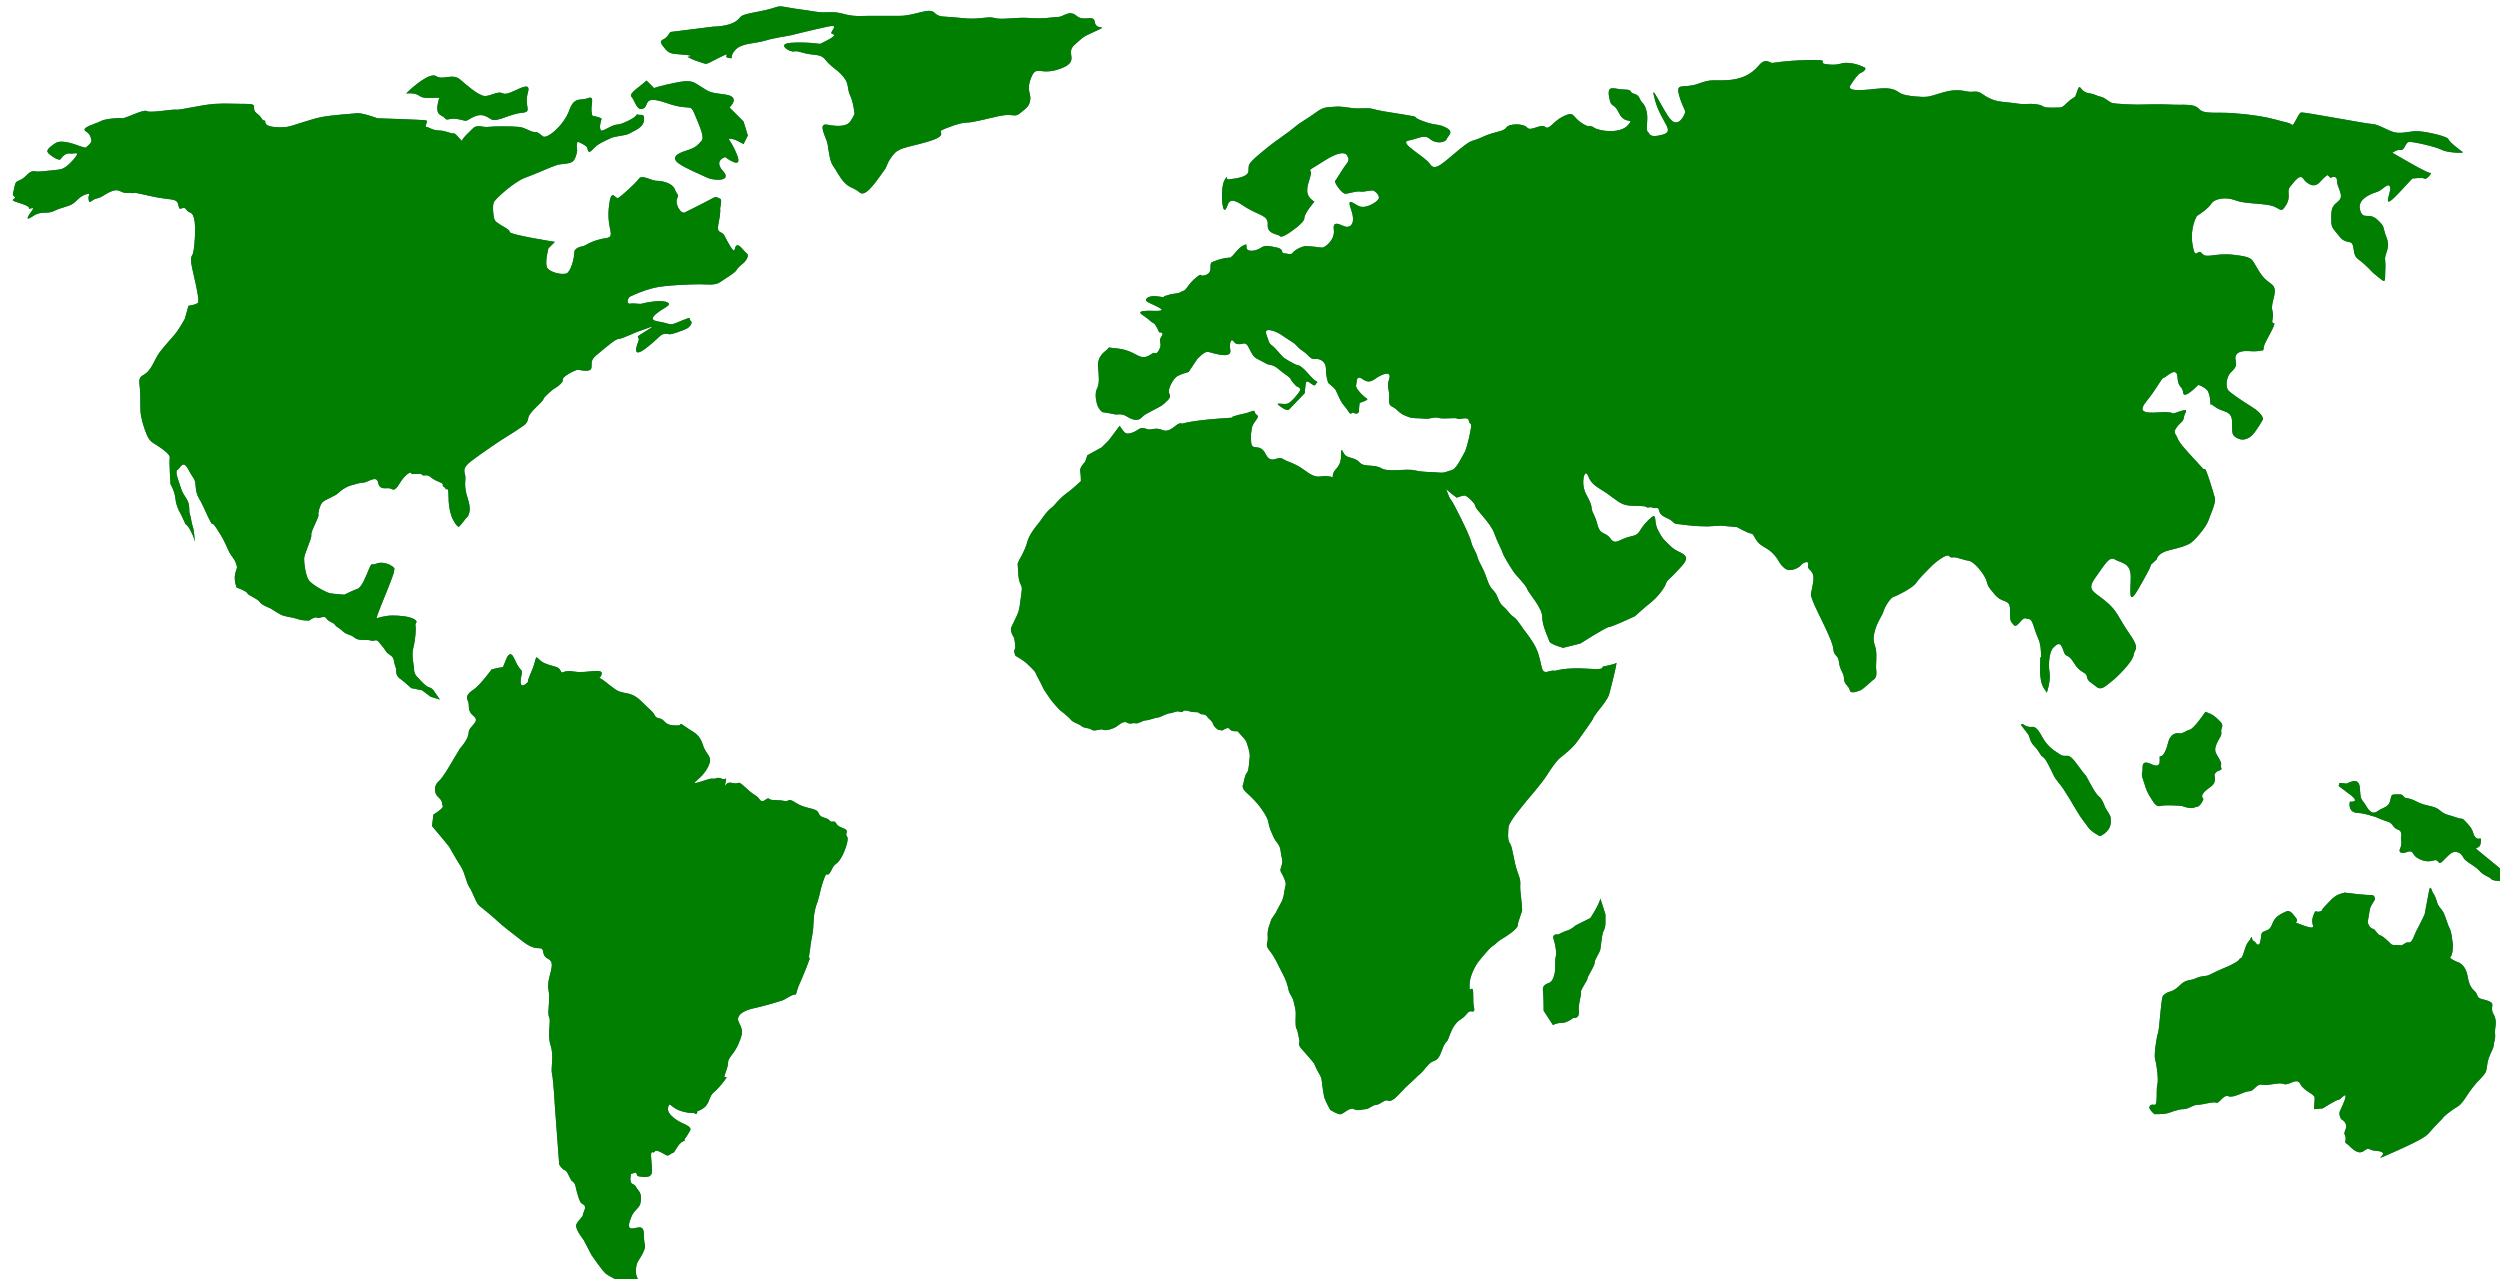 <?xml version="1.0"?><svg width="783.086" height="400.649" xmlns="http://www.w3.org/2000/svg">
 <title>hatra decupaj</title>
 <g>
  <title>Layer 1</title>
  <g id="svg_1">
   <path fill="#3f6e7f" d="m350.725,133.376l-3.377,4.501l-2.25,2.251l-4.501,2.475l-0.676,2.026c0,0 -1.801,1.801 -1.575,2.927s0.226,3.151 0.226,3.151s-3.151,2.926 -4.502,3.826c-1.351,0.9 -3.152,2.926 -3.152,2.926s-1.125,1.351 -1.8,1.801c-0.675,0.449 -1.8,1.8 -2.701,3.151c-0.901,1.351 -1.801,2.25 -2.251,2.925c-0.45,0.675 -1.801,2.251 -2.476,4.727c-0.675,2.477 -2.476,5.402 -2.476,5.402l-0.451,1.125c0.226,3.827 0.225,4.502 0.676,5.853c0.45,1.35 0.901,0.899 0.45,3.826c-0.45,2.925 -0.45,4.051 -0.9,5.402c-0.45,1.349 -1.801,3.825 -2.25,4.952c-0.451,1.125 0.9,3.15 0.9,3.15s0.676,2.927 0.225,3.602c-0.45,0.676 0.225,2.026 0.225,2.026s2.701,1.575 3.602,2.476c0.9,0.9 2.476,2.251 2.701,2.926c0.226,0.676 2.026,3.827 2.251,4.502s2.026,3.15 2.476,3.826c0.45,0.676 2.701,3.152 2.701,3.152s2.926,2.249 3.602,3.15c0.675,0.9 2.701,1.35 3.375,2.025c0.676,0.675 2.251,0.449 3.151,1.126c0.901,0.675 2.701,-0.451 3.602,0c0.9,0.45 3.377,-0.45 4.052,-0.9c0.675,-0.45 2.25,-2.025 3.376,-1.351c1.125,0.674 1.8,0 2.701,0.225c0.899,0.225 2.25,-0.899 3.15,-0.899c0.901,0 3.151,-0.901 3.826,-0.901c0.676,0 2.927,-1.352 3.828,-1.352c0.899,0 2.025,-0.898 3.15,-0.449c1.125,0.449 0.675,-0.899 2.701,-0.225c2.026,0.674 2.701,0 3.376,0.674c0.676,0.676 1.577,0.002 2.252,0.902c0.675,0.899 1.8,1.574 2.025,2.475c0.224,0.901 1.575,1.802 1.575,1.802l1.351,0.224c0,0 1.802,-1.35 2.251,-0.449c0.45,0.9 2.476,0.676 2.476,0.676l2.025,2.25l0.676,0.9c0,0 1.351,3.602 1.125,4.952c-0.225,1.35 -0.225,4.276 -0.9,4.951c-0.675,0.676 -1.125,3.602 -1.125,3.602s-0.901,0.9 1.125,2.701c2.026,1.802 3.377,3.376 4.052,4.275c0.676,0.901 2.477,3.378 2.7,4.953c0.226,1.575 0.676,2.475 1.577,4.501c0.9,2.026 2.025,2.251 2.25,4.503c0.226,2.25 0.675,2.251 0.45,3.825c-0.225,1.576 -0.9,1.801 -0.225,2.926c0.675,1.126 1.574,3.152 1.351,3.827c-0.225,0.675 -0.676,3.601 -0.676,3.601l-0.45,1.351l-2.025,3.828l-1.351,2.024c-0.45,1.575 -1.35,3.151 -1.125,5.402c0.224,2.251 -1.125,2.25 0.675,4.5c1.801,2.252 2.7,4.728 3.826,6.754c1.126,2.025 1.801,4.051 2.025,5.401c0.226,1.351 1.126,1.802 1.576,3.602c0.449,1.801 0.675,2.7 0.675,3.826c0,1.125 -0.226,4.052 0.226,4.727c0.449,0.675 0.675,2.702 0.9,3.602c0.225,0.901 -0.676,1.126 0.675,2.702c1.351,1.575 2.251,2.475 3.151,3.601s0.675,0.675 1.351,2.251c0.675,1.575 1.575,2.477 1.801,3.826c0.225,1.35 0.449,4.726 1.125,6.302c0.675,1.576 1.575,3.152 1.575,3.152s2.477,1.575 3.377,1.35c0.899,-0.225 2.701,-2.249 4.052,-1.575c1.351,0.675 2.476,0 3.601,0s2.251,-1.351 3.377,-1.351c1.125,0 2.7,-1.801 3.602,-1.35c0.9,0.449 2.024,-0.452 3.15,-1.577c1.126,-1.124 1.801,-2.024 3.826,-3.825c2.026,-1.801 1.801,-1.802 3.151,-2.927c1.351,-1.126 2.702,-3.602 4.277,-4.052s2.025,-2.024 2.475,-3.15c0.451,-1.126 0.675,-1.801 1.351,-2.702c0.676,-0.899 0.225,0.228 1.351,-2.7c1.126,-2.927 2.478,-4.051 3.603,-4.727c1.125,-0.675 1.8,-2.025 2.475,-2.251s1.801,0.675 1.351,-1.351c-0.449,-2.025 0,-4.951 -0.449,-5.626c-0.451,-0.677 -1.127,1.574 -0.901,-1.803c0.227,-3.375 2.701,-6.752 2.701,-6.752s3.376,-4.276 4.502,-4.951s1.35,-1.35 2.927,-2.251c1.574,-0.899 4.951,-3.15 4.951,-4.276s1.351,-4.052 1.351,-4.728c0,-0.675 0,-1.35 -0.449,-5.177c-0.451,-3.825 0.449,-2.926 -0.901,-6.527c-1.35,-3.601 -1.577,-8.103 -2.476,-9.228c-0.901,-1.126 -0.451,-4.053 -0.451,-4.952c0,-0.9 1.577,-3.151 2.252,-4.051c0.675,-0.901 3.601,-4.503 3.601,-4.503s4.501,-5.176 6.077,-7.651c1.576,-2.477 3.151,-4.727 4.276,-5.627c1.126,-0.9 3.827,-2.928 5.402,-5.178c1.576,-2.25 4.727,-6.526 4.953,-7.203c0.224,-0.674 2.024,-2.925 2.024,-2.925s2.476,-2.927 2.927,-4.502c0.449,-1.576 2.699,-10.354 2.249,-9.904c-0.448,0.451 -3.15,0.9 -4.051,1.125c-0.899,0.226 1.352,1.125 -5.177,0.676c-6.526,-0.451 -9.902,0.675 -9.902,0.675c-2.027,-0.451 -3.602,1.8 -4.278,-1.351c-0.675,-3.15 -1.126,-4.951 -2.475,-7.202c-1.351,-2.251 -2.252,-3.151 -4.276,-6.078c-2.025,-2.925 -1.802,-1.576 -3.603,-3.825c-1.8,-2.251 -2.251,-1.577 -3.376,-4.502c-1.125,-2.926 -2.025,-1.8 -3.376,-5.852c-1.351,-4.053 -2.251,-4.503 -2.926,-6.753c-0.676,-2.25 -1.575,-2.927 -2.026,-4.952c-0.45,-2.026 -5.626,-12.379 -6.302,-13.055c-0.676,-0.674 -1.801,-4.277 -1.576,-3.601c0.226,0.675 3.377,2.926 3.377,2.926s1.8,-0.676 2.476,-0.676c0.675,0 3.376,2.477 3.376,3.376c0,0.901 4.729,5.178 5.853,8.329c1.125,3.151 2.478,5.402 2.701,6.302s2.476,4.502 3.377,5.853c0.899,1.351 3.825,4.051 4.275,5.402s4.728,5.852 4.728,8.778c0,2.926 2.024,6.752 2.25,7.652s4.276,2.027 4.276,2.027l5.403,-1.351c0,0 8.102,-5.178 9.003,-5.178c0.899,0 8.104,-3.376 8.104,-3.376s2.925,-2.7 4.95,-4.275c2.026,-1.576 4.277,-4.501 4.728,-5.853c0.449,-1.351 1.35,-1.575 3.15,-3.602c1.801,-2.026 4.277,-4.051 2.702,-5.402c-1.576,-1.35 -2.477,-0.9 -4.727,-3.151c-2.251,-2.25 -2.026,-1.8 -3.602,-4.727c-1.576,-2.925 0.225,-6.302 -3.152,-2.925c-3.375,3.376 -2.025,4.276 -5.402,4.953c-3.375,0.674 -4.727,2.925 -6.302,0.674s-3.15,-0.9 -4.052,-4.277c-0.9,-3.376 -1.576,-3.602 -1.8,-4.951c-0.224,-1.351 0,-1.351 -1.801,-4.728c-1.8,-3.376 -0.45,-8.553 0.675,-5.627c1.126,2.926 2.926,3.376 5.853,5.402c2.925,2.025 4.277,3.602 6.977,3.827c2.701,0.224 4.952,0 5.402,0.449c0.45,0.451 0.9,-0.224 2.026,0.225c1.126,0.451 1.574,-0.674 2.025,1.125c0.45,1.801 2.926,2.026 4.051,3.151c1.126,1.125 1.126,0.676 4.053,1.125c2.927,0.451 6.979,0.451 6.979,0.451l4.275,-0.226l4.952,0.449c0,0 3.603,2.026 4.502,2.026c0.9,0 1.125,2.477 3.376,3.827c2.251,1.351 2.701,1.575 4.051,3.151c1.353,1.576 1.126,2.251 2.926,3.826c1.802,1.577 4.729,-0.224 5.179,-0.898c0.448,-0.676 2.699,-1.801 2.251,0c-0.451,1.8 2.249,1.124 1.574,5.402c-0.675,4.275 -1.126,3.15 0,6.077c1.125,2.926 6.077,11.929 6.303,14.63c0.226,2.701 1.575,1.801 1.8,4.278c0.226,2.475 1.575,3.375 1.575,5.176s1.577,2.25 1.801,3.602c0.227,1.351 2.702,0.224 3.377,0c0.676,-0.226 3.826,-3.152 3.826,-3.152s1.353,-0.449 1.126,-2.701c-0.226,-2.249 0,-1.8 0,-5.176s-1.35,-3.376 -0.675,-6.751c0.675,-3.376 2.475,-5.403 2.926,-6.978c0.45,-1.575 2.251,-4.276 3.15,-4.502c0.9,-0.225 5.853,-2.7 6.979,-4.277c1.125,-1.575 2.926,-3.376 4.727,-5.176c1.8,-1.8 4.951,-4.051 5.627,-3.376c0.675,0.675 0.45,0.45 1.576,0.45c1.125,0 3.151,0.901 4.726,1.126c1.576,0.225 4.728,4.051 5.403,6.077c0.675,2.026 0.225,1.575 2.701,4.502c2.476,2.925 4.727,1.124 4.727,4.726s0,3.376 1.126,4.727c1.125,1.351 2.475,-2.476 3.825,-2.025s1.575,-0.45 2.7,3.151c1.125,3.602 1.8,3.602 2.027,7.203c0.224,3.601 -0.226,0.225 -0.226,3.15c0,2.927 -0.226,3.152 0.226,5.852c0.449,2.703 2.023,3.603 1.8,4.053c0,0 1.35,-3.826 0.899,-6.528c-0.448,-2.7 0,-6.526 1.126,-7.651c1.125,-1.127 2.252,-2.251 3.151,0.675c0.901,2.925 1.351,0.675 3.376,4.051c2.027,3.377 3.827,2.7 4.052,4.276s1.353,1.802 2.926,3.151c1.576,1.351 2.926,-0.224 4.727,-1.575c1.802,-1.351 6.752,-6.303 6.979,-8.329c0.224,-2.025 2.25,-1.576 -1.352,-6.751c-3.602,-5.177 -3.602,-6.978 -7.428,-10.129c-3.824,-3.151 -6.076,-3.376 -3.149,-7.428c2.926,-4.052 4.277,-6.752 6.077,-5.626c1.801,1.125 4.95,0.899 4.95,5.402c0,4.501 -0.9,9.453 2.251,4.051s4.728,-8.553 3.826,-7.651c-0.899,0.9 2.026,-1.801 2.026,-1.801s0.226,-2.026 4.053,-2.926c3.825,-0.902 4.95,-1.351 6.302,-2.026c1.35,-0.676 5.177,-5.178 5.852,-7.203c0.675,-2.026 2.476,-5.627 2.026,-7.202c-0.45,-1.577 -2.702,-9.228 -3.152,-9.004c-0.449,0.226 -0.224,0.226 -3.149,-2.925c-2.928,-3.151 -4.953,-5.402 -5.403,-6.753c-0.45,-1.351 -1.576,-1.576 -0.226,-3.376c1.352,-1.8 2.027,-1.575 2.252,-3.151c0.224,-1.575 2.024,-2.926 -1.352,-1.8c-3.375,1.125 -0.9,0.451 -3.826,0.226c-2.926,-0.226 -10.578,1.575 -6.751,-3.151c3.825,-4.727 4.949,-7.652 5.625,-7.652c0.677,0 4.053,-3.827 4.277,-0.226c0.226,3.601 1.575,2.7 1.801,4.951s4.727,-2.475 4.727,-2.475s1.575,0.45 2.7,1.575c1.126,1.125 1.126,4.727 1.126,4.727s-0.9,-1.126 1.576,0.675c2.477,1.802 5.176,0.9 5.176,4.727c0,3.826 0,4.052 1.576,4.952c1.577,0.9 3.15,0.451 4.503,-0.675c1.35,-1.125 3.6,-5.177 3.6,-5.177s0.225,-1.576 -3.376,-3.827c-3.601,-2.25 -5.852,-3.825 -7.201,-4.951c-1.352,-1.125 -0.901,-4.501 0.448,-5.853c1.353,-1.351 2.026,-2.026 1.576,-3.826c-0.451,-1.802 0.676,-3.152 4.052,-2.927c3.376,0.226 4.051,-0.224 4.051,-0.224s0.677,0.449 0.677,-0.901c0,-1.35 4.275,-7.653 3.149,-7.653c-1.125,0 0.228,-1.575 -0.45,-4.051c-0.675,-2.477 2.251,-6.302 -0.224,-8.103c-2.476,-1.801 -3.152,-2.702 -4.727,-5.402c-1.575,-2.702 -1.352,-3.151 -7.203,-3.827c-5.852,-0.675 -8.553,1.351 -9.904,-0.449c-1.351,-1.801 -2.025,2.7 -2.925,-2.702c-0.9,-5.402 1.351,-9.004 1.351,-9.004s3.601,-2.25 4.5,-3.826c0.9,-1.576 4.501,-2.251 7.43,-1.125c2.926,1.125 7.201,0.9 10.804,1.577c3.601,0.674 3.376,2.925 5.177,0c1.8,-2.928 0,-4.277 1.35,-5.853c1.352,-1.576 2.926,-4.052 4.051,-2.477c1.125,1.577 3.379,3.151 5.18,1.125c1.8,-2.025 2.475,-2.25 2.475,-2.25l0.898,0.901c0,0 2.026,-1.127 2.026,0.898c0,2.027 2.027,4.278 0.901,5.853c-1.127,1.577 -2.7,1.351 -2.7,5.177c0,3.828 0,3.152 2.474,6.304c2.477,3.15 4.052,0.449 4.502,3.826c0.451,3.376 0.899,2.702 3.377,4.952c2.476,2.25 2.024,2.25 3.826,3.601c1.801,1.351 2.702,2.702 2.702,0.451s0.225,-3.376 0,-5.402c-0.227,-2.025 1.801,-3.602 0.448,-6.978c-1.35,-3.376 -0.224,-3.151 -2.925,-5.627c-2.702,-2.475 -4.503,0.451 -5.401,-3.151c-0.901,-3.601 4.275,-5.177 5.627,-5.627c1.35,-0.449 3.374,-3.151 3.824,-1.35c0.451,1.8 -3.375,8.328 3.153,1.35c6.526,-6.977 3.601,-4.051 3.601,-4.051s3.376,-0.45 4.051,0c0.674,0.451 2.478,-2.026 1.8,-1.8c-0.675,0.226 -7.2,-3.602 -7.2,-3.602l-4.729,-2.7c0,0 1.577,-1.126 2.702,-0.9c1.126,0.225 1.352,-2.251 2.478,-2.477c1.125,-0.225 8.777,1.577 10.354,2.477c1.575,0.9 7.201,1.125 6.525,0.675c-0.675,-0.451 -4.275,-3.151 -4.501,-4.052c-0.224,-0.9 -8.103,-2.701 -10.578,-2.476c-2.477,0.224 -4.726,0.899 -6.752,0.224c-2.027,-0.675 -4.952,-2.476 -6.528,-2.476c-1.575,0 -21.382,-3.826 -22.282,-3.601s-2.252,4.501 -2.927,3.826c-0.675,-0.675 -1.8,-0.676 -4.953,-1.576c-3.149,-0.9 -7.427,-1.576 -13.055,-2.025c-5.626,-0.45 -9.451,0.45 -11.027,-1.351c-1.576,-1.8 -4.951,-1.125 -8.778,-1.351c-3.826,-0.224 -8.328,0 -10.354,0s-6.751,-0.224 -7.877,-0.45s-2.476,-1.801 -3.826,-2.025c-1.352,-0.226 -1.127,-0.675 -3.827,-1.125c-2.701,-0.451 -2.476,-3.376 -3.376,-0.901c-0.9,2.477 -0.451,1.801 -1.801,2.701c-1.351,0.901 -2.701,2.701 -3.602,2.701c-0.899,0 -4.5,0.225 -5.177,-0.225c-0.676,-0.45 -1.801,-0.9 -4.052,-0.9s-2.251,0.224 -5.177,-0.226s-5.177,-0.226 -7.878,-1.575c-2.701,-1.351 -2.701,-2.251 -4.952,-2.026c-2.249,0.226 -2.249,-0.45 -5.402,-0.45c-3.15,0 -6.976,1.801 -9.003,2.026c-2.024,0.225 -6.526,-0.226 -8.102,-0.901c-1.577,-0.675 -2.026,-2.25 -7.879,-1.576c-5.852,0.676 -9.228,0.676 -8.103,-1.125c1.126,-1.8 2.476,-3.601 3.151,-3.826c0.676,-0.225 2.25,-1.35 1.124,-1.8c-1.124,-0.451 -2.25,-1.125 -4.95,-1.351c-2.702,-0.225 -2.478,0.9 -6.528,0.45c-4.051,-0.45 2.251,-1.575 -6.076,-1.35c-8.328,0.226 -10.354,0.9 -11.254,0.9c-0.901,0 -2.027,-1.8 -4.277,0.9c-2.251,2.701 -5.404,4.276 -9.904,4.501c-4.501,0.226 -4.727,-0.45 -9.002,1.125c-4.277,1.575 -6.979,-0.45 -6.078,3.151c0.899,3.601 2.026,4.952 2.026,5.627s-2.026,5.177 -4.501,2.476c-2.478,-2.701 -6.979,-13.28 -4.953,-6.077c2.025,7.202 6.526,9.679 2.251,10.804c-4.276,1.125 -3.828,-0.45 -4.503,-0.901c-0.674,-0.45 0,-3.601 -0.225,-5.402c-0.226,-1.8 -0.675,-2.926 -1.575,-3.826c-0.899,-0.901 -0.676,-2.251 -2.476,-2.701c-1.801,-0.45 -0.225,-1.351 -3.151,-1.351c-2.926,0 -5.401,-1.801 -4.726,2.251c0.674,4.051 1.349,1.351 3.149,5.177s5.177,1.125 2.702,3.826c-2.476,2.701 -9.003,1.801 -10.579,0.676c-1.576,-1.126 -1.125,0.45 -4.053,-1.576c-2.926,-2.026 -2.024,-3.602 -5.4,-2.026c-3.376,1.576 -4.502,4.502 -5.853,3.376s-4.501,1.575 -5.627,0.226c-1.126,-1.351 -5.628,-1.351 -6.527,0c-0.901,1.35 -3.602,1.125 -7.428,2.926c-3.826,1.8 -2.702,0.224 -7.428,4.051c-4.728,3.826 -7.429,6.977 -9.003,4.501c-1.576,-2.475 -10.13,-6.752 -6.753,-7.428c3.377,-0.675 4.952,-2.025 6.753,-0.45s4.728,1.126 5.176,0c0.45,-1.126 2.477,-2.251 -0.225,-3.601c-2.701,-1.351 -2.926,-0.451 -7.202,-2.026c-4.277,-1.576 0,-1.125 -5.853,-2.026c-5.852,-0.9 -8.329,-1.35 -9.904,-1.8c-1.574,-0.45 -3.826,0 -6.076,-0.225c-2.252,-0.225 -3.826,-0.675 -5.853,-0.45c-2.025,0.225 -3.15,-0.225 -5.852,1.801c-2.702,2.026 -4.728,2.926 -6.528,4.501c-1.8,1.575 -6.526,4.727 -7.877,5.853c-1.351,1.125 -6.078,4.726 -6.528,6.077s0.45,2.476 -1.351,3.376c-1.801,0.9 -3.601,0.9 -4.952,1.125c-1.351,0.225 0,-2.026 -1.351,0.225c-1.35,2.251 -0.9,10.354 0.225,9.228s0.45,-4.726 5.402,-1.349c4.952,3.375 8.104,2.925 7.878,6.076c-0.225,3.151 3.376,2.926 3.826,3.602c0.45,0.674 2.701,-0.901 2.701,-0.901s4.952,-3.151 4.952,-4.726c0,-1.576 3.151,-5.177 3.151,-5.177s-2.252,-1.125 -2.252,-3.376c0,-2.25 0.677,-2.927 1.126,-5.178c0.45,-2.25 -2.476,0.001 4.277,-4.277c6.751,-4.276 7.202,-1.349 7.202,-1.349s0.899,0.9 -0.226,2.25c-1.125,1.351 -3.151,4.953 -3.601,5.402c-0.451,0.451 2.026,4.052 3.15,4.052c1.126,0 3.377,-0.901 4.728,-0.676c1.351,0.226 3.601,-0.674 4.276,-0.224c0.676,0.45 2.251,1.8 1.125,2.926c-1.125,1.125 -3.602,2.475 -5.401,2.026c-1.802,-0.449 -4.503,-3.602 -2.927,0.9c1.576,4.502 -0.225,5.627 -1.576,5.402c-1.349,-0.225 -4.276,-2.475 -3.826,0.901c0.451,3.375 -2.925,5.626 -3.601,5.626s-2.025,-0.225 -2.025,-0.225s-2.027,-0.226 -3.151,-0.226c-1.126,0 -3.377,1.125 -4.052,2.026c-0.676,0.9 -1.576,0.226 -2.701,0.226s0,-1.351 -2.251,-1.801c-2.25,-0.45 -3.601,-0.9 -4.951,0c-1.351,0.9 -3.376,1.35 -4.277,0.675c-0.9,-0.675 0.451,-2.252 -1.351,-1.35c-1.8,0.9 -3.151,3.376 -3.826,3.602c-0.675,0.224 2.026,0 -0.675,0.224c-2.701,0.226 -3.826,0.902 -5.177,1.351c-1.351,0.451 0.45,3.151 -2.026,4.051c-2.476,0.9 -0.674,-1.125 -3.151,0.9c-2.476,2.027 -2.927,3.827 -3.826,4.052c-0.901,0.226 -0.675,0.675 -2.701,0.9c-2.026,0.225 -1.8,0.45 -2.927,0.675c-1.125,0.225 0.226,0.676 -2.25,0.225c-2.477,-0.45 -4.277,0.451 -3.827,1.351c0.45,0.9 8.778,3.376 2.476,3.151c-6.302,-0.225 -4.276,0.9 -2.926,1.8c1.351,0.9 2.025,1.8 2.701,2.026c0.676,0.225 1.8,2.927 1.8,2.927s1.801,-0.226 0.676,1.35c-1.125,1.576 0.45,2.026 -0.676,4.052c-1.125,2.026 -1.125,0.675 -2.025,1.125c-0.9,0.449 -2.251,2.026 -4.728,0.675c-2.476,-1.351 -4.275,-2.026 -7.202,-2.25c-2.926,-0.226 -0.901,-0.675 -2.926,0.899c-2.026,1.577 -2.476,3.377 -2.25,5.402c0.225,2.025 0.45,4.727 -0.226,6.078c-0.675,1.35 -0.675,2.701 -0.226,4.727c0.451,2.025 1.802,2.927 1.802,2.927s3.151,0.449 3.826,0.675c0.675,0.225 2.026,-0.45 3.826,0.674c1.801,1.126 3.602,1.577 4.727,0.226c1.125,-1.35 5.627,-2.926 6.979,-4.276c1.35,-1.351 2.25,-1.8 1.575,-3.151c-0.675,-1.351 1.351,-4.727 2.476,-5.402c1.125,-0.675 3.601,-1.351 3.601,-1.351l2.701,-4.051c0,0 2.251,-2.477 3.376,-2.251c1.125,0.225 7.427,2.477 6.978,-0.449c-0.45,-2.927 0.45,-3.827 1.125,-2.702c0.675,1.125 2.476,0.675 2.476,0.675s0.9,-0.449 1.575,0.226c0.675,0.674 1.575,3.602 2.926,4.276c1.351,0.676 2.476,1.351 3.377,1.8c0.9,0.451 1.801,0 3.602,1.576c1.8,1.576 3.601,2.477 3.825,3.151c0.227,0.675 1.802,2.251 1.802,2.251s1.575,0.45 1.125,1.351c-0.45,0.9 -2.7,3.602 -3.826,4.051c-1.126,0.45 -4.051,-0.451 -2.926,0.45c1.124,0.9 2.701,2.026 3.376,1.35c0.676,-0.675 4.951,-5.177 4.951,-5.177s-0.225,0.225 0,-1.126c0.226,-1.349 0,-2.925 1.126,-2.25c1.125,0.676 1.801,1.576 2.251,0.676c0.45,-0.901 0.9,-0.45 -0.226,-1.125c-1.126,-0.676 -3.826,-4.502 -5.177,-4.727c-1.351,-0.226 -4.728,-2.477 -4.728,-2.477s-0.674,-0.675 -2.25,-2.475c-1.576,-1.801 -2.025,-1.351 -2.477,-2.927c-0.449,-1.575 -1.801,-3.601 0.676,-3.151c2.477,0.45 4.051,2.025 6.302,3.376c2.251,1.351 1.802,1.8 3.827,3.151c2.025,1.351 2.252,2.702 3.826,2.477c1.575,-0.225 3.377,0.9 3.377,2.926s0.449,4.276 0.899,4.727c0.451,0.451 1.8,1.351 2.251,2.251c0.45,0.9 1.351,3.151 2.025,4.051c0.676,0.9 1.351,1.576 2.026,2.702c0.675,1.125 0.9,-0.226 1.575,0.225c0.676,0.45 1.576,0.224 1.576,-0.676c0,-0.9 0.224,-2.476 0.224,-2.476s3.153,-0.9 2.253,-1.351c-0.901,-0.45 -3.603,-3.151 -3.377,-4.051c0.225,-0.9 0,-2.7 1.124,-2.475c1.126,0.224 2.252,2.25 4.728,0.449s5.402,-2.701 4.501,0c-0.899,2.701 0.227,3.15 0,6.077c-0.224,2.927 0.902,2.026 2.478,3.602c1.575,1.576 2.7,1.802 3.825,2.251c1.126,0.451 2.926,0.226 4.728,0.451c1.801,0.225 2.926,-0.676 4.502,-0.225c1.574,0.45 5.176,-0.226 5.852,0.225c0.676,0.45 3.377,-0.9 3.601,0.675c0.225,1.576 1.126,-0.225 0.451,3.376s-1.576,6.077 -1.576,6.077c-2.476,4.727 -3.376,5.853 -4.502,6.078c-1.124,0.225 -1.8,0.9 -3.825,0.675c-2.026,-0.226 -4.502,0 -7.428,-0.675c-2.926,-0.676 -8.329,0.675 -10.579,-0.676c-2.251,-1.35 -5.402,-0.225 -6.754,-1.8c-1.35,-1.576 -3.6,-1.351 -4.501,-2.251c-0.9,-0.9 -1.35,-3.375 -1.35,0.226c0,3.602 -2.026,3.826 -2.476,5.627c-0.451,1.8 0.674,0.9 -1.802,0.675c-2.476,-0.226 -3.151,1.125 -6.752,-1.575c-3.602,-2.701 -5.402,-2.701 -7.202,-3.827c-1.802,-1.126 -3.602,2.025 -5.402,-1.575c-1.801,-3.602 -4.277,-0.676 -4.502,-3.602c-0.225,-2.927 0,-2.7 0.225,-4.501c0.227,-1.801 2.701,-3.376 1.576,-4.051c-1.126,-0.675 -0.226,-1.801 -1.801,-1.125c-1.576,0.675 -3.826,0.9 -5.627,1.575c-1.801,0.676 4.051,0 -4.727,0.676c-8.778,0.675 -11.255,1.575 -11.255,1.575s-0.675,-0.45 -1.801,0.45c-1.125,0.9 -2.701,2.251 -4.276,1.576c-1.575,-0.676 -2.476,-0.451 -3.826,-0.225c-1.351,0.225 -2.25,-1.125 -3.826,0c-1.576,1.124 -3.376,1.575 -4.052,1.124c-0.677,-0.456 -1.803,-2.256 -1.803,-2.256z" id="svg_2"/>
   <path fill="#3f6e7f" d="m501.305,281.479c-0.675,2.477 -3.151,6.077 -3.151,6.077l-4.503,2.251c0,0 -1.573,1.351 -2.475,1.576c-0.9,0.224 -3.151,1.351 -3.151,1.351s-2.025,-0.451 -1.351,1.574c0.675,2.026 0.901,4.503 0.675,5.177c-0.224,0.676 -0.224,2.027 -0.224,3.828c0,1.8 -0.675,4.05 -1.801,4.5c-1.125,0.451 -2.251,0.901 -2.026,2.477c0.226,1.576 0.226,6.302 0.226,6.302l2.927,4.502c0,0 0.9,-0.675 2.701,-0.675c1.799,0 3.601,-1.574 3.601,-1.574s2.027,0.448 1.8,-2.026c-0.225,-2.477 0.902,-5.402 0.675,-6.078c-0.224,-0.675 2.027,-3.602 2.027,-4.276c0,-0.676 2.251,-3.825 2.251,-4.952c0,-1.125 1.575,-2.926 1.8,-4.275c0.225,-1.352 0.45,-4.502 0.9,-5.402c0.451,-0.9 0.676,-1.801 0.676,-2.701s0,-2.701 0,-2.701l-1.577,-4.955z" id="svg_3"/>
   <path fill="#3f6e7f" d="m677.544,311.866c-0.675,0.899 -1.125,10.579 -1.575,11.704s-1.351,6.978 -0.899,8.327c0.449,1.352 1.124,6.303 0.675,7.879c-0.451,1.575 0.225,6.527 -0.902,6.302c-1.124,-0.226 -1.573,0.226 -1.573,0.9c0,0.676 1.573,2.025 1.573,2.025s2.703,0.001 3.828,-0.225c1.125,-0.225 3.376,-1.351 5.177,-1.351s2.927,-1.351 4.501,-1.351c1.576,0 4.953,-1.124 5.853,-0.675c0.9,0.449 2.25,-2.701 3.826,-2.025c1.576,0.675 4.953,-1.576 6.528,-1.576c1.574,0 2.251,-2.477 4.052,-2.025c1.8,0.45 5.177,-0.9 6.753,-0.227c1.573,0.677 4.051,-2.25 5.176,0c1.126,2.252 4.503,3.152 4.503,4.277s-0.228,3.602 -0.228,3.602l2.702,-0.226c0,0 4.275,-2.701 4.952,-2.701c0.675,0 2.251,-2.25 2.251,-1.124c0,1.124 -1.352,3.602 -1.801,4.726c-0.45,1.126 0.449,2.477 0.449,2.477s2.253,1.125 1.352,3.15c-0.901,2.026 0.224,1.577 0,3.151c-0.226,1.576 0,0.9 0.898,1.8c0.902,0.901 2.479,2.479 3.828,2.252c1.352,-0.226 1.8,-1.575 2.926,-0.9c1.125,0.675 3.375,0.225 4.05,1.126c0.678,0.899 -4.275,3.15 4.278,-0.675c8.553,-3.828 9.451,-4.728 10.577,-6.079c1.129,-1.35 2.479,-2.7 3.377,-3.601c0.901,-0.9 0.227,-0.675 2.926,-2.701c2.701,-2.025 2.701,-1.125 5.179,-4.952c2.476,-3.825 4.275,-5.176 4.727,-5.852c0.45,-0.676 1.35,-0.9 1.575,-3.603c0.225,-2.7 2.025,-5.176 2.025,-6.076c0,-0.899 0.675,-2.249 0.45,-3.826c-0.225,-1.576 0.901,-3.825 -0.45,-6.076c-1.351,-2.252 0.675,-3.15 -1.351,-4.053c-2.026,-0.9 -3.376,-0.449 -3.826,-2.025c-0.451,-1.576 -2.252,-1.351 -2.927,-5.627s-3.376,-4.728 -3.376,-4.728s-2.701,-1.125 -2.026,-1.574c0.677,-0.451 0.901,-3.603 0.677,-4.503c-0.226,-0.9 -0.226,-2.926 -0.9,-4.275c-0.675,-1.352 -1.126,-3.151 -1.801,-4.728c-0.675,-1.575 -1.8,-2.026 -2.251,-3.826s-1.126,-2.477 -1.35,-2.926c-0.227,-0.45 -0.678,-2.7 -1.126,-0.226c-0.45,2.476 -1.352,7.202 -1.352,7.202s-1.801,3.828 -2.476,4.953c-0.675,1.124 -1.35,4.051 -2.475,3.825c-1.126,-0.225 -1.803,1.127 -2.701,0.9c-0.901,-0.226 -2.251,0.226 -2.926,-0.449c-0.675,-0.676 -2.476,-2.476 -3.377,-2.702c-0.9,-0.224 -1.575,-2.024 -2.251,-2.024c-0.677,0 -1.801,-1.577 -1.575,-2.477c0.224,-0.9 0.449,-2.925 0.675,-3.826c0.224,-0.9 1.576,-2.927 1.576,-2.927s0,-1.35 -1.126,-1.35c-1.125,0 -1.351,0 -3.827,-0.226c-2.475,-0.226 -3.149,-0.45 -4.052,-0.45c-0.898,0 0.902,-0.45 -1.575,0.225c-2.475,0.677 -3.601,2.477 -5.177,4.053c-1.573,1.575 -0.224,1.124 -1.573,1.575c-1.353,0.451 -1.126,-1.126 -2.027,1.351c-0.901,2.476 0.451,3.15 -0.227,3.601c-0.675,0.451 -5.4,-1.575 -5.4,-1.575s1.125,-0.226 0.224,-1.351c-0.899,-1.126 -1.8,-2.7 -3.149,-2.025c-1.353,0.675 -2.479,1.126 -3.377,2.251c-0.901,1.125 -0.901,2.025 -1.576,2.925c-0.675,0.9 -2.475,0.9 -2.701,1.801c-0.225,0.901 -0.225,3.151 -0.899,3.376c-0.675,0.226 -0.9,-0.898 -1.575,-1.124c-0.675,-0.225 -0.451,-2.026 -0.9,-0.9c-0.45,1.125 -0.9,0.899 -1.575,2.7c-0.677,1.801 -0.901,3.377 -1.576,3.602c-0.675,0.226 0,0.45 -2.027,1.576c-2.024,1.125 -2.475,1.125 -5.4,2.476c-2.925,1.351 -2.25,1.351 -4.276,1.575c-2.025,0.226 -2.477,0.901 -3.827,1.126c-1.352,0.225 -2.25,0.449 -3.602,1.8c-1.35,1.351 -2.475,1.8 -3.375,2.026s-1.805,1.127 -1.805,1.127z" id="svg_4"/>
   <path fill="#3f6e7f" d="m690.823,222.958c-0.899,1.352 -3.825,5.402 -4.95,5.628c-1.126,0.224 -2.252,1.351 -3.152,1.125s-2.926,0 -3.601,2.926s-1.801,4.502 -2.478,4.276c-0.675,-0.225 1.125,4.276 -2.7,2.477c-3.825,-1.801 -2.475,1.576 -2.926,2.477c-0.45,0.899 0.675,3.376 0.9,4.276c0.227,0.9 0.9,2.476 1.801,3.825c0.9,1.351 1.575,2.926 3.151,2.478c1.576,-0.452 6.526,0 6.526,0s1.803,0.675 2.927,0.675c1.125,0 1.351,-0.45 2.025,-0.45s2.025,-2.252 1.801,-2.476c-0.225,-0.227 -0.899,-0.901 0.45,-2.252c1.351,-1.351 2.926,-1.8 3.152,-3.376c0.225,-1.575 -0.45,-1.575 0.225,-2.477c0.675,-0.9 2.25,-0.673 1.801,-1.575c-0.451,-0.9 0.449,-0.675 -0.451,-2.477c-0.899,-1.8 -2.026,-2.476 -1.126,-4.727c0.901,-2.25 1.803,-2.701 1.577,-4.051c-0.226,-1.352 1.125,-1.801 -0.451,-3.377c-1.574,-1.574 -2.25,-2.025 -3.376,-2.477c-1.125,-0.448 -1.125,-0.448 -1.125,-0.448z" id="svg_5"/>
   <path fill="#3f6e7f" d="m734.939,245.467c0.902,-0.225 4.052,-2.476 4.278,1.576c0.225,4.051 0.448,2.925 1.801,5.176c1.35,2.251 2.248,2.928 3.824,1.802c1.575,-1.127 3.376,-1.127 3.826,-3.151c0.451,-2.026 0.451,-2.026 1.801,-2.026c1.353,0 1.801,-0.225 2.479,0.677c0.674,0.898 1.122,-0.002 4.05,1.574c2.926,1.576 5.401,1.124 7.204,2.701c1.801,1.575 2.701,1.352 5.176,2.251c2.476,0.9 1.35,-0.45 3.601,2.026c2.252,2.475 1.353,3.15 2.476,4.276c1.125,1.125 2.027,-0.901 1.576,1.8s-3.601,0 1.126,3.825c4.726,3.828 5.402,4.504 6.976,5.628c1.577,1.126 2.702,2.477 1.353,2.477c-1.353,0 -5.628,0 -6.077,-0.676c-0.451,-0.675 -2.476,-1.126 -3.828,-2.701c-1.349,-1.574 -4.275,-2.701 -4.949,-4.051c-0.677,-1.352 -1.577,-1.801 -2.702,-1.801s-2.25,1.35 -3.827,2.926c-1.576,1.575 -0.898,-0.899 -2.926,-0.225c-2.027,0.676 -4.275,-0.226 -5.402,-1.126c-1.126,-0.9 -0.899,-2.25 -2.699,-1.575c-1.803,0.675 -2.926,0.225 -2.251,-1.125c0.675,-1.352 0.224,-3.152 0.224,-3.152s0.677,-2.251 -0.898,-2.7c-1.576,-0.449 -1.576,-2.025 -3.152,-2.477c-1.577,-0.449 -4.051,-1.575 -4.051,-1.575s-0.225,0 -0.901,-0.225c-0.675,-0.226 -0.675,-0.226 -2.476,-0.675c-1.8,-0.451 -3.152,-0.002 -4.051,-1.126c-0.902,-1.125 -0.451,-2.701 -0.451,-2.701s3.601,0.45 0,-2.251c-3.601,-2.7 -3.601,-2.7 -3.601,-2.7s0.448,-0.226 0.224,-0.676c-0.227,-0.452 2.247,0 2.247,0z" id="svg_6"/>
   <path fill="#3f6e7f" d="m633.653,226.784c0,0 1.125,1.127 2.926,0.901c1.8,-0.226 3.149,3.601 4.277,4.951c1.124,1.351 1.801,2.026 4.276,3.602c2.475,1.575 2.25,-1.351 5.627,3.376c3.376,4.726 1.8,1.801 3.376,4.726c1.575,2.929 2.476,4.503 3.376,5.18c0.899,0.675 1.576,2.474 1.802,3.15c0.224,0.675 1.799,2.7 1.799,3.376c0,0.675 0.451,2.476 -0.899,4.051c-1.351,1.576 -2.477,1.801 -2.477,1.801s-2.701,-1.351 -3.601,-2.701c-0.901,-1.35 -2.025,-2.476 -3.602,-5.176c-1.575,-2.702 -3.376,-5.628 -4.276,-6.978c-0.9,-1.352 -2.251,-2.703 -2.926,-4.052c-0.675,-1.352 -2.476,-5.402 -3.376,-5.853s-1.126,-1.8 -2.702,-3.376c-1.574,-1.576 -1.35,-2.926 -2.025,-3.826c-0.675,-0.9 -2.25,-2.928 -2.25,-2.928l0.675,-0.224z" id="svg_7"/>
   <path fill="#3f6e7f" d="m195.868,402.35c-1.576,-0.9 -4.952,-2.476 -6.077,-3.376c-1.125,-0.9 -4.501,-5.854 -4.501,-5.854l-2.477,-4.727c0,0 -2.925,-3.601 -2.25,-4.951c0.675,-1.351 2.026,-2.251 2.026,-2.926s1.35,-2.477 0.224,-3.151c-1.125,-0.676 -1.125,-0.9 -1.801,-2.926c-0.675,-2.025 -0.675,-3.828 -1.575,-4.277c-0.901,-0.449 -1.576,-3.376 -2.476,-3.601c-0.9,-0.226 -1.801,-1.801 -1.801,-1.801l-1.351,-18.232c0,0 -0.451,-8.327 -0.9,-10.129c-0.451,-1.8 0.675,-5.626 -0.451,-9.003c-1.125,-3.376 0.226,-7.427 -0.45,-8.778c-0.675,-1.351 0.45,-5.176 -0.225,-8.777s2.701,-8.103 0,-9.453c-2.701,-1.352 -0.675,-3.377 -2.926,-3.377c-2.25,0 -3.826,-1.126 -5.852,-2.7c-2.026,-1.576 -5.853,-4.503 -6.978,-5.629c-1.125,-1.124 -4.727,-4.051 -5.852,-4.951c-1.125,-0.9 -2.251,-4.727 -3.151,-5.853c-0.9,-1.124 -1.35,-4.5 -2.701,-6.526c-1.351,-2.025 -3.151,-5.401 -3.602,-6.077c-0.45,-0.675 -5.402,-6.527 -5.402,-6.527l0.45,-3.601c0,0 3.376,-2.026 2.926,-2.701c-0.45,-0.676 0.226,-1.352 -1.351,-2.701c-1.576,-1.352 -1.351,-3.828 0,-4.952c1.351,-1.127 3.376,-4.728 3.376,-4.728l3.376,-5.626c0,0 2.702,-2.928 2.702,-4.953s3.826,-3.375 1.575,-5.176c-2.251,-1.802 -1.125,-3.377 -1.801,-4.728c-0.676,-1.35 -0.225,-2.25 1.801,-3.601s5.627,-6.302 5.627,-6.302s2.701,-0.676 3.376,-0.676s1.801,-7.204 3.827,-2.477c2.026,4.727 2.701,2.251 2.026,5.627c-0.676,3.376 0.9,2.702 1.8,1.802c0.9,-0.902 -0.451,0.675 1.35,-3.378c1.8,-4.051 1.126,-5.401 2.251,-4.275c1.125,1.126 1.575,1.351 3.601,2.026c2.025,0.675 2.701,0.449 3.375,1.8c0.675,1.351 0.451,-0.45 4.277,0.226c3.826,0.676 9.228,-1.351 8.553,0.899c-0.675,2.251 -2.026,-0.225 1.125,2.251c3.151,2.477 3.602,2.926 5.402,3.377c1.8,0.45 3.376,0.225 6.078,2.926c2.701,2.7 3.376,2.926 4.051,4.275c0.675,1.352 1.8,0.451 2.926,1.801c1.125,1.352 2.701,1.352 4.276,1.352c1.575,0 0,-1.352 2.476,0.45c2.477,1.8 4.277,2.024 5.402,5.626c1.125,3.604 3.376,3.377 1.575,6.979c-1.8,3.602 -5.401,5.177 -3.826,4.952c1.575,-0.226 4.502,-1.577 5.402,-1.351c0.9,0.224 1.35,-0.675 2.701,0s1.576,-0.9 1.351,0.675c-0.226,1.576 -0.226,0 -0.226,1.576c0,1.575 -0.45,-1.576 2.251,-0.9c2.701,0.675 1.125,-1.352 4.276,1.575c3.152,2.927 3.152,2.027 4.276,3.602c1.126,1.574 2.251,-0.899 2.927,-0.225s2.701,0.224 4.727,0.675c2.026,0.449 0.675,-1.35 3.827,0.675c3.15,2.025 6.302,1.35 6.977,3.151c0.675,1.8 2.477,1.125 3.376,2.251s1.35,-0.451 2.251,1.126c0.9,1.574 3.602,1.124 3.151,2.699c-0.451,1.577 0.674,0.676 0.224,2.926c-0.449,2.253 -2.026,5.854 -3.375,6.753c-1.351,0.901 -1.35,2.026 -2.251,3.151c-0.9,1.127 -0.675,-1.125 -1.801,2.026c-1.125,3.152 -0.9,3.602 -1.8,6.527s-0.225,0 -0.9,2.926c-0.675,2.926 -0.225,4.727 -0.9,8.104c-0.675,3.375 -0.45,3.376 -0.9,5.852c-0.45,2.476 1.125,-1.124 -0.901,4.051c-2.025,5.178 -2.25,4.951 -2.925,7.203c-0.676,2.252 0.225,0.45 -2.251,1.801c-2.476,1.352 -1.125,0.9 -4.052,1.801c-2.925,0.9 -6.527,1.802 -7.652,2.026s-5.627,1.575 -4.276,4.275c1.351,2.702 1.351,3.152 0,6.529c-1.351,3.375 -3.376,4.502 -3.376,6.076c0,1.575 -0.901,3.15 -1.125,4.276c-0.226,1.126 2.025,-1.126 -0.675,2.251c-2.701,3.376 -2.926,2.476 -3.827,4.502c-0.9,2.025 0,0.449 -0.9,2.025c-0.9,1.575 -3.151,2.25 -3.151,2.25s0.224,1.126 -0.676,0.676c-0.901,-0.449 -0.675,0.225 -4.052,-0.676c-3.376,-0.9 -3.826,-3.149 -4.276,-1.575c-0.45,1.575 0.225,2.477 2.251,4.052c2.025,1.576 5.402,2.025 4.501,3.602c-0.9,1.576 -0.9,1.576 -1.575,2.476c-0.676,0.901 0.9,0.225 -0.676,0.901c-1.575,0.675 -2.476,3.602 -3.151,3.602c-0.675,0 -1.126,1.125 -2.026,0.675c-0.9,-0.451 -3.15,-2.026 -3.601,-1.126c-0.45,0.899 -1.351,-1.126 -1.126,2.025c0.226,3.151 0.676,4.952 -0.45,5.628c-1.125,0.675 -3.827,0 -3.827,0l-0.45,-1.126l-1.575,0.45c0,0 -0.675,2.701 0.45,3.151c1.125,0.45 0.9,0.899 2.025,2.25c1.126,1.351 0.451,3.827 0.451,3.827s0,0.676 -1.125,1.801c-1.125,1.125 -1.576,2.026 -1.801,2.701c-0.226,0.675 -1.576,3.602 0.45,3.376c2.025,-0.226 3.602,-1.351 3.602,2.251c0,3.601 0.9,2.702 -0.225,5.177c-1.126,2.476 -2.026,2.701 -2.251,4.951c-0.224,2.251 0.226,2.476 0.676,3.827c0.45,1.351 1.576,0.675 0.45,1.351c-1.123,0.675 -4.499,0.001 -4.499,0.001z" id="svg_8"/>
   <path fill="#3f6e7f" d="m137.796,219.132l-1.575,-2.25c0,0 -0.675,-1.352 -1.801,-1.576s-3.602,-3.151 -3.602,-3.151s-1.125,-0.9 -1.125,-2.475c0,-1.576 -0.901,-4.051 -0.226,-6.752c0.676,-2.7 0.901,-6.077 0.676,-6.978c-0.226,-0.9 1.125,-1.125 -0.45,-2.026c-1.576,-0.9 -4.727,-1.125 -6.753,-1.125c-2.025,0 -4.502,0.676 -4.952,0.9c-0.45,0.225 2.476,-6.752 2.926,-7.877c0.45,-1.125 2.476,-6.078 2.476,-6.752c0,-0.676 0.675,-0.901 -0.675,-1.8c-1.35,-0.901 -3.601,-1.351 -4.952,-0.676c-1.35,0.676 -1.125,-0.9 -2.25,1.8c-1.125,2.702 -2.251,5.628 -3.602,6.078c-1.35,0.451 -4.051,1.801 -4.051,1.801s-3.376,-0.225 -4.502,-0.45c-1.125,-0.225 -5.852,-2.701 -6.752,-4.276c-0.9,-1.576 -1.35,-4.953 -1.35,-6.527c0,-1.576 2.475,-6.302 2.25,-7.428c-0.225,-1.125 2.477,-5.627 2.251,-6.303c-0.226,-0.675 0.45,-2.926 1.125,-3.826s4.052,-2.026 4.952,-2.926c0.9,-0.901 2.476,-2.025 4.051,-2.476s2.927,-0.9 4.052,-0.9s4.051,-2.476 4.501,0c0.451,2.475 2.477,1.575 3.602,1.8c1.125,0.226 1.351,1.351 3.151,-1.575c1.801,-2.927 3.601,-3.827 3.601,-3.152c0,0.676 2.926,-0.224 3.376,0.451s1.351,-0.451 2.926,0.9c1.576,1.351 3.826,1.576 3.601,2.25c-0.225,0.675 0.9,0.675 0.9,1.351c0,0.675 0.901,-1.576 0.901,2.475c0,4.052 1.125,6.528 1.125,6.528s1.575,3.377 2.25,2.701c0.675,-0.675 2.025,-2.475 2.025,-2.475s2.251,-1.351 0.676,-6.078c-1.576,-4.726 -0.45,-6.077 -0.9,-7.653c-0.451,-1.576 -0.451,-2.477 2.25,-4.502c2.701,-2.025 9.228,-6.527 10.804,-7.427c1.575,-0.9 5.176,-3.376 5.176,-3.376s1.35,-0.675 1.576,-2.476c0.225,-1.8 4.501,-4.952 4.727,-5.852c0.226,-0.9 3.152,-3.15 3.152,-3.15s3.15,-1.802 2.925,-2.926c-0.225,-1.125 4.052,-3.15 4.727,-3.15c0.675,0 4.277,1.124 4.277,-0.902c0,-2.025 0,-2.476 2.251,-4.276c2.25,-1.8 5.176,-4.502 6.302,-4.502c1.125,0 4.952,-2.024 6.527,-2.475c1.576,-0.451 6.528,-2.702 2.026,0c-4.502,2.7 -1.576,1.125 -2.476,3.376c-0.899,2.25 -1.576,5.177 2.701,1.8c4.277,-3.376 4.051,-4.052 5.627,-4.276c1.576,-0.225 0.45,0.675 3.826,-0.451c3.377,-1.125 3.602,-1.575 3.602,-1.575s1.576,-1.351 0.675,-2.025c-0.9,-0.676 0.901,-1.576 -2.476,-0.226c-3.376,1.351 -3.151,1.576 -5.402,0.9c-2.25,-0.675 -5.627,-0.451 -3.151,-2.702c2.476,-2.25 5.627,-2.926 3.601,-3.826c-2.025,-0.9 -7.202,0.226 -7.877,0.45c-0.676,0.225 -2.251,-0.225 -3.602,0c-1.35,0.225 -0.9,-1.799 0,-2.25c0.901,-0.451 3.827,-1.802 7.428,-2.702c3.601,-0.9 12.38,-1.125 14.405,-1.125s4.726,0.451 6.302,-0.675c1.575,-1.125 4.727,-2.925 5.177,-3.827c0.451,-0.9 2.251,-2.25 2.251,-2.25s2.025,-2.026 0.9,-2.926c-1.125,-0.9 -2.251,-2.926 -3.151,-2.476c-0.9,0.45 -0.224,3.152 -2.025,0.225c-1.801,-2.925 -1.576,-3.376 -2.476,-4.051c-0.9,-0.675 -1.801,-0.226 -1.125,-3.376c0.675,-3.151 0.45,-4.502 0.45,-4.502s0.675,-2.7 0,-2.925c-0.676,-0.226 -1.125,-0.9 -2.25,-0.226c-1.126,0.675 -7.428,3.827 -8.778,4.502c-1.351,0.675 -3.152,-2.701 -2.477,-4.276c0.676,-1.577 0.225,-0.676 -0.675,-2.926c-0.9,-2.251 -4.501,-2.702 -5.852,-2.702s-4.501,-2.026 -5.402,-0.675c-0.9,1.35 -5.626,5.626 -6.528,6.077c-0.9,0.451 -2.25,-3.826 -2.925,3.151c-0.676,6.979 2.476,9.004 -1.125,9.454s-6.753,2.475 -6.753,2.475s-2.925,0.226 -2.925,2.026c0,1.802 -1.125,6.077 -2.477,6.527c-1.35,0.451 -4.727,-0.224 -5.852,-1.575c-1.125,-1.351 0.225,-6.302 0.225,-6.302l2.026,-2.026c0,0 -14.405,-2.25 -14.181,-3.151c0.226,-0.9 -4.276,-2.475 -4.726,-3.826c-0.45,-1.351 -0.676,-4.277 -0.225,-5.402c0.45,-1.125 6.527,-6.527 9.678,-7.652c3.151,-1.126 8.553,-3.601 10.129,-4.052c1.576,-0.45 4.276,-0.225 5.177,-1.35c0.9,-1.126 1.125,-3.151 1.125,-3.151s-0.45,-3.152 0.45,-2.702c0.9,0.451 2.476,1.126 2.701,1.801c0.226,0.675 0.226,2.251 1.801,0.449c1.576,-1.8 3.602,-2.476 5.402,-3.375c1.801,-0.901 4.501,-0.675 6.078,-1.575c1.575,-0.9 4.276,-1.801 4.501,-4.052c0.225,-2.25 -0.675,-1.575 -1.801,-1.801c-1.125,-0.224 0.45,0.226 -3.376,2.026c-3.827,1.8 -2.701,0.45 -5.402,1.8c-2.701,1.351 -2.927,1.576 -3.151,0.451c-0.226,-1.126 0.45,-2.926 0.45,-2.926s0.226,-0.226 -1.35,-0.675c-1.576,-0.45 -1.576,0.225 -1.801,-1.8c-0.225,-2.026 1.125,-4.952 -1.125,-4.052c-2.251,0.9 -4.276,-0.675 -5.852,3.826c-1.576,4.501 -6.978,9.229 -8.329,8.103c-1.35,-1.125 -1.575,-1.351 -2.701,-1.351s-2.701,-1.35 -4.727,-1.575s-8.104,-0.225 -9.678,0c-1.576,0.226 -3.376,-0.9 -4.728,0.451c-1.35,1.35 -3.375,3.151 -3.375,3.827c0,0.675 -2.026,-2.477 -2.701,-2.251c-0.675,0.225 -2.477,-0.9 -4.501,-0.9c-2.026,0 -3.377,-1.126 -4.051,-1.126c-0.675,0 0.674,-1.801 0,-2.026c-0.675,-0.224 -15.307,-0.675 -15.307,-0.675s-4.726,-1.8 -6.526,-1.575c-1.801,0.225 -6.752,0.449 -10.58,1.125c-3.827,0.675 -9.454,2.926 -11.254,3.151c-1.801,0.226 -5.852,0.226 -6.527,-0.9c-0.676,-1.125 0.225,-0.9 -0.676,-1.125c-0.9,-0.224 -0.224,-0.675 -2.25,-2.25c-2.026,-1.576 0.901,-2.926 -3.151,-2.926c-4.051,0 -6.527,-0.226 -10.128,0c-3.602,0.225 -11.029,2.025 -11.929,1.8c-0.9,-0.225 -8.103,1.126 -9.229,0.451c-1.125,-0.676 -6.753,2.475 -7.877,2.25c-1.125,-0.225 -5.402,0.226 -6.527,0.901c-1.126,0.676 -6.528,2.025 -4.727,3.151c1.8,1.125 1.575,2.25 1.8,2.926c0.226,0.675 -1.8,2.25 -1.8,2.25s-0.451,0 -2.926,-0.9c-2.476,-0.901 -5.177,-1.35 -6.303,-0.675c-1.125,0.675 -3.151,2.027 -2.701,2.927c0.451,0.9 3.601,2.926 4.052,2.25c0.45,-0.675 1.576,-2.025 2.926,-1.8c1.351,0.226 3.377,-0.9 1.576,1.351c-1.801,2.25 -3.377,3.376 -4.502,3.602c-1.125,0.224 -3.826,0.449 -6.302,0.675c-2.477,0.226 -2.252,-0.9 -4.502,1.351c-2.25,2.25 -3.151,0.9 -3.601,3.376c-0.45,2.475 -0.9,2.475 0,3.151c0.9,0.675 -1.801,0.9 0.225,1.575c2.025,0.676 4.501,1.351 4.276,2.025c-0.226,0.676 2.251,-0.899 0.9,0.9c-1.351,1.802 -2.25,3.376 0.45,1.576c2.701,-1.8 4.276,-0.451 6.527,-1.576c2.251,-1.125 4.502,-1.35 5.852,-2.25c1.351,-0.901 2.026,-2.25 4.052,-2.927c2.026,-0.675 0.675,0.226 0.9,1.351c0.225,1.125 0,1.35 1.351,0.449c1.35,-0.9 1.35,-0.224 3.151,-1.35c1.8,-1.125 3.826,-2.251 5.177,-1.576c1.35,0.676 1.8,0.676 2.701,0.676c0.9,0 -1.125,-0.226 0.9,0c2.026,0.224 -0.9,-0.676 5.852,0.9c6.753,1.575 8.554,0.45 9.003,2.926c0.451,2.476 1.351,-0.226 2.476,1.35c1.125,1.575 1.801,0.226 2.476,2.926c0.675,2.702 0,10.129 -0.45,11.029c-0.45,0.9 -0.675,0.9 -0.45,2.926c0.225,2.025 2.926,11.705 2.026,12.379s-2.926,0.9 -2.926,0.9l-1.125,4.051c0,0 -1.8,3.376 -3.376,5.177c-1.576,1.8 -3.601,4.052 -4.727,5.626c-1.125,1.576 -2.026,4.278 -3.601,5.853c-1.575,1.575 -2.926,0.9 -2.476,4.276c0.45,3.376 0,6.977 0.45,9.454c0.451,2.476 1.576,5.852 2.476,7.203c0.9,1.35 1.576,1.35 3.151,2.475c1.576,1.125 3.602,2.477 3.376,3.602c-0.225,1.125 0.225,8.104 0.225,8.104s1.351,2.25 1.575,4.726c0.226,2.477 1.801,4.952 1.801,4.952l1.351,2.927c0,0 0.675,0.226 1.576,2.025c0.9,1.801 0.9,1.801 1.125,2.7c0.226,0.902 0.226,0.676 0.226,0.902c0,0.224 -0.226,-3.827 -0.676,-4.953c-0.45,-1.125 -0.45,-2.475 -0.9,-3.826c-0.45,-1.351 0.225,-2.927 -1.125,-4.952c-1.35,-2.025 -1.35,-2.251 -2.025,-4.277c-0.675,-2.025 -1.576,-4.276 -0.675,-4.727c0.9,-0.449 1.575,-3.375 3.376,0c1.8,3.376 2.026,2.477 2.251,5.178c0.224,2.701 0.9,3.602 1.575,4.726c0.675,1.125 2.25,4.953 3.151,6.527c0.9,1.576 0,-0.9 2.025,2.251c2.026,3.151 2.252,3.826 3.377,6.302s1.801,2.476 2.476,4.276c0.675,1.802 0.225,1.351 -0.226,3.376c-0.45,2.025 0.45,4.277 0.45,4.277s3.151,1.125 3.376,1.8c0.225,0.675 3.376,1.8 3.827,2.701c0.45,0.901 3.376,2.025 3.376,2.025s2.476,1.576 3.375,2.026c0.901,0.45 3.603,0.901 3.603,0.901s1.8,0.451 2.475,0.675c0.675,0.225 2.701,0.225 2.701,0.225s1.801,-1.35 2.476,-0.9c0.675,0.449 2.251,-0.901 2.926,0.224c0.675,1.126 2.026,1.126 2.701,2.027c0.675,0.9 1.35,0.9 2.476,2.025s2.251,0.9 3.376,1.8c1.125,0.9 2.025,0.9 3.376,0.9c1.35,0 1.35,0 2.251,0.226c0.899,0.225 1.35,-0.676 2.25,0.451c0.9,1.125 1.575,1.8 2.25,2.925c0.675,1.125 2.251,1.125 2.476,2.926c0.225,1.8 0.675,1.577 0.675,3.151c0,1.576 0.9,2.251 1.576,2.702c0.674,0.449 3.15,2.699 3.15,2.699l3.376,0.676l2.701,2.026l2.929,0.897z" id="svg_9"/>
   <path fill="#3f6e7f" d="m209.935,10.03l13.505,-1.688c0,0 4.726,0 7.09,-1.688c2.363,-1.688 0,-1.688 7.09,-3.038c7.09,-1.351 5.065,-2.026 8.779,-1.351c3.713,0.676 4.726,0.676 8.778,1.351c4.051,0.675 5.064,-0.337 8.777,0.675c3.714,1.013 5.402,0.675 8.441,0.675c3.038,0 4.727,0 9.453,0c4.727,0 9.116,-2.701 10.804,-1.013s2.701,1.013 8.441,1.688c5.739,0.675 8.103,-0.676 10.466,0c2.364,0.675 6.416,-0.337 11.142,0c4.726,0.337 7.09,-0.337 8.778,-0.337s3.375,-2.364 5.739,-0.338c2.364,2.026 5.402,-0.675 5.739,2.026c0.338,2.701 4.727,0.675 0.338,2.701c-4.389,2.026 -3.714,1.688 -6.753,4.389c-3.038,2.701 2.026,5.064 -4.389,7.428c-6.415,2.363 -7.428,-1.351 -9.116,2.701c-1.688,4.051 0,5.064 -0.337,7.09c-0.338,2.025 -1.013,2.363 -3.039,4.051c-2.025,1.688 -2.025,0 -6.752,1.013c-4.727,1.013 -8.103,2.026 -10.128,2.026c-2.026,0 -6.415,1.688 -7.766,2.363c-1.351,0.676 2.364,1.688 -4.727,3.714c-7.09,2.026 -8.779,1.689 -10.804,4.389c-2.026,2.702 -1.351,3.04 -2.701,4.728c-1.351,1.688 -5.402,8.441 -7.428,6.753c-2.025,-1.688 -3.039,-1.351 -4.727,-3.039c-1.688,-1.688 -2.701,-4.051 -3.714,-5.402c-1.013,-1.351 -1.351,-4.727 -1.688,-6.753s-3.377,-6.752 0,-6.077c3.376,0.675 5.402,0.338 6.415,-0.337c1.013,-0.676 2.026,-3.039 2.026,-3.039s-0.337,-3.714 -1.351,-5.74c-1.013,-2.026 -0.337,-3.714 -2.025,-5.739c-1.688,-2.026 -1.688,-1.688 -4.052,-3.714c-2.363,-2.026 -1.688,-3.039 -5.402,-3.376c-3.714,-0.337 -4.727,-1.351 -6.078,-1.013c-1.35,0.337 -5.739,-2.364 -1.013,-2.701c4.727,-0.338 9.116,0.337 9.116,0.337s6.077,-2.701 4.052,-3.038c-2.025,-0.338 3.038,-3.377 -1.688,-2.364c-4.727,1.013 -10.128,2.364 -11.479,2.701c-1.35,0.337 -4.727,0.675 -8.103,1.688c-3.375,1.013 -7.428,0.676 -9.453,3.039c-2.026,2.363 0,2.701 -2.026,2.363c-2.025,-0.337 1.688,-2.363 -3.038,0c-4.727,2.364 -3.376,2.026 -5.739,1.351c-2.364,-0.675 -4.052,-1.688 -4.052,-1.688s3.04,-0.338 -1.35,-0.675c-4.389,-0.337 -4.389,-0.337 -6.077,-2.364c-1.688,-2.026 -0.675,-2.026 0.337,-2.701c1.014,-0.676 1.689,-2.027 1.689,-2.027z" id="svg_10"/>
   <path fill="#3f6e7f" d="m202.507,25.223c-1.688,1.688 -5.74,4.052 -4.726,5.065c1.013,1.013 1.688,4.727 3.714,3.714c2.025,-1.013 -0.338,-4.389 7.427,-1.688c7.766,2.701 7.09,-0.337 8.778,3.714c1.688,4.051 3.038,7.089 2.025,8.103c-1.012,1.013 -1.35,2.026 -4.727,3.039c-3.376,1.013 -4.727,2.364 -2.363,4.051c2.363,1.688 6.753,3.376 8.778,4.39c2.026,1.012 8.103,1.351 5.064,-2.025s0.675,-4.39 0.675,-4.39s5.74,4.39 3.715,-0.675c-2.026,-5.064 -3.377,-5.064 -2.026,-5.064s4.051,1.688 4.051,1.688l1.351,-2.701l-1.351,-4.389l-4.389,-4.389c0,0 3.713,-3.376 -1.351,-4.051c-5.064,-0.675 -4.727,-0.675 -7.428,-2.364c-2.701,-1.688 -3.038,-2.363 -8.103,-1.35c-5.064,1.013 -6.752,1.688 -6.752,1.688l-2.362,-2.366z" id="svg_11"/>
   <path fill="#3f6e7f" d="m127.218,29.275c2.026,-2.026 7.428,-6.752 9.454,-5.402c2.025,1.35 5.063,-1.013 7.427,1.013c2.363,2.026 5.064,4.389 7.09,5.064c2.026,0.675 4.389,-1.688 6.415,-0.675c2.025,1.013 9.115,-5.064 7.765,-0.337c-1.351,4.727 1.688,6.077 -2.026,6.415c-3.714,0.338 -7.765,3.039 -9.454,2.026c-1.688,-1.013 -3.039,-2.026 -5.74,-0.675c-2.701,1.35 -1.35,1.35 -4.389,0.675c-3.038,-0.675 -3.713,0.675 -4.388,-0.338c-0.676,-1.012 -2.701,-0.675 -2.364,-3.714c0.337,-3.038 1.35,-2.701 -0.676,-2.701c-2.025,0 -3.713,0.338 -5.064,-0.675c-1.35,-1.013 -4.05,-0.676 -4.05,-0.676z" id="svg_12"/>
  </g>
  <g id="svg_13">
   <path fill="#007f00" d="m350.725,133.376l-3.377,4.501l-2.25,2.251l-4.501,2.475l-0.676,2.026c0,0 -1.801,1.801 -1.575,2.927s0.226,3.151 0.226,3.151s-3.151,2.926 -4.502,3.826c-1.351,0.9 -3.152,2.926 -3.152,2.926s-1.125,1.351 -1.8,1.801c-0.675,0.449 -1.8,1.8 -2.701,3.151c-0.901,1.351 -1.801,2.25 -2.251,2.925c-0.45,0.675 -1.801,2.251 -2.476,4.727c-0.675,2.477 -2.476,5.402 -2.476,5.402l-0.451,1.125c0.226,3.827 0.225,4.502 0.676,5.853c0.45,1.35 0.901,0.899 0.45,3.826c-0.45,2.925 -0.45,4.051 -0.9,5.402c-0.45,1.349 -1.801,3.825 -2.25,4.952c-0.451,1.125 0.9,3.15 0.9,3.15s0.676,2.927 0.225,3.602c-0.45,0.676 0.225,2.026 0.225,2.026s2.701,1.575 3.602,2.476c0.9,0.9 2.476,2.251 2.701,2.926c0.226,0.676 2.026,3.827 2.251,4.502s2.026,3.15 2.476,3.826c0.45,0.676 2.701,3.152 2.701,3.152s2.926,2.249 3.602,3.15c0.675,0.9 2.701,1.35 3.375,2.025c0.676,0.675 2.251,0.449 3.151,1.126c0.901,0.675 2.701,-0.451 3.602,0c0.9,0.45 3.377,-0.45 4.052,-0.9c0.675,-0.45 2.25,-2.025 3.376,-1.351c1.125,0.674 1.8,0 2.701,0.225c0.899,0.225 2.25,-0.899 3.15,-0.899c0.901,0 3.151,-0.901 3.826,-0.901c0.676,0 2.927,-1.352 3.828,-1.352c0.899,0 2.025,-0.898 3.15,-0.449c1.125,0.449 0.675,-0.899 2.701,-0.225c2.026,0.674 2.701,0 3.376,0.674c0.676,0.676 1.577,0.002 2.252,0.902c0.675,0.899 1.8,1.574 2.025,2.475c0.224,0.901 1.575,1.802 1.575,1.802l1.351,0.224c0,0 1.802,-1.35 2.251,-0.449c0.45,0.9 2.476,0.676 2.476,0.676l2.025,2.25l0.676,0.9c0,0 1.351,3.602 1.125,4.952c-0.225,1.35 -0.225,4.276 -0.9,4.951c-0.675,0.676 -1.125,3.602 -1.125,3.602s-0.901,0.9 1.125,2.701c2.026,1.802 3.377,3.376 4.052,4.275c0.676,0.901 2.477,3.378 2.7,4.953c0.226,1.575 0.676,2.475 1.577,4.501c0.9,2.026 2.025,2.251 2.25,4.503c0.226,2.25 0.675,2.251 0.45,3.825c-0.225,1.576 -0.9,1.801 -0.225,2.926c0.675,1.126 1.574,3.152 1.351,3.827c-0.225,0.675 -0.676,3.601 -0.676,3.601l-0.45,1.351l-2.025,3.828l-1.351,2.024c-0.45,1.575 -1.35,3.151 -1.125,5.402c0.224,2.251 -1.125,2.25 0.675,4.5c1.801,2.252 2.7,4.728 3.826,6.754c1.126,2.025 1.801,4.051 2.025,5.401c0.226,1.351 1.126,1.802 1.576,3.602c0.449,1.801 0.675,2.7 0.675,3.826c0,1.125 -0.226,4.052 0.226,4.727c0.449,0.675 0.675,2.702 0.9,3.602c0.225,0.901 -0.676,1.126 0.675,2.702c1.351,1.575 2.251,2.475 3.151,3.601s0.675,0.675 1.351,2.251c0.675,1.575 1.575,2.477 1.801,3.826c0.225,1.35 0.449,4.726 1.125,6.302c0.675,1.576 1.575,3.152 1.575,3.152s2.477,1.575 3.377,1.35c0.899,-0.225 2.701,-2.249 4.052,-1.575c1.351,0.675 2.476,0 3.601,0s2.251,-1.351 3.377,-1.351c1.125,0 2.7,-1.801 3.602,-1.35c0.9,0.449 2.024,-0.452 3.15,-1.577c1.126,-1.124 1.801,-2.024 3.826,-3.825c2.026,-1.801 1.801,-1.802 3.151,-2.927c1.351,-1.126 2.702,-3.602 4.277,-4.052s2.025,-2.024 2.475,-3.15c0.451,-1.126 0.675,-1.801 1.351,-2.702c0.676,-0.899 0.225,0.228 1.351,-2.7c1.126,-2.927 2.478,-4.051 3.603,-4.727c1.125,-0.675 1.8,-2.025 2.475,-2.251s1.801,0.675 1.351,-1.351c-0.449,-2.025 0,-4.951 -0.449,-5.626c-0.451,-0.677 -1.127,1.574 -0.901,-1.803c0.227,-3.375 2.701,-6.752 2.701,-6.752s3.376,-4.276 4.502,-4.951s1.35,-1.35 2.927,-2.251c1.574,-0.899 4.951,-3.15 4.951,-4.276s1.351,-4.052 1.351,-4.728c0,-0.675 0,-1.35 -0.449,-5.177c-0.451,-3.825 0.449,-2.926 -0.901,-6.527c-1.35,-3.601 -1.577,-8.103 -2.476,-9.228c-0.901,-1.126 -0.451,-4.053 -0.451,-4.952c0,-0.9 1.577,-3.151 2.252,-4.051c0.675,-0.901 3.601,-4.503 3.601,-4.503s4.501,-5.176 6.077,-7.651c1.576,-2.477 3.151,-4.727 4.276,-5.627c1.126,-0.9 3.827,-2.928 5.402,-5.178c1.576,-2.25 4.727,-6.526 4.953,-7.203c0.224,-0.674 2.024,-2.925 2.024,-2.925s2.476,-2.927 2.927,-4.502c0.449,-1.576 2.699,-10.354 2.249,-9.904c-0.448,0.451 -3.15,0.9 -4.051,1.125c-0.899,0.226 1.352,1.125 -5.177,0.676c-6.526,-0.451 -9.902,0.675 -9.902,0.675c-2.027,-0.451 -3.602,1.8 -4.278,-1.351c-0.675,-3.15 -1.126,-4.951 -2.475,-7.202c-1.351,-2.251 -2.252,-3.151 -4.276,-6.078c-2.025,-2.925 -1.802,-1.576 -3.603,-3.825c-1.8,-2.251 -2.251,-1.577 -3.376,-4.502c-1.125,-2.926 -2.025,-1.8 -3.376,-5.852c-1.351,-4.053 -2.251,-4.503 -2.926,-6.753c-0.676,-2.25 -1.575,-2.927 -2.026,-4.952c-0.45,-2.026 -5.626,-12.379 -6.302,-13.055c-0.676,-0.674 -1.801,-4.277 -1.576,-3.601c0.226,0.675 3.377,2.926 3.377,2.926s1.8,-0.676 2.476,-0.676c0.675,0 3.376,2.477 3.376,3.376c0,0.901 4.729,5.178 5.853,8.329c1.125,3.151 2.478,5.402 2.701,6.302s2.476,4.502 3.377,5.853c0.899,1.351 3.825,4.051 4.275,5.402s4.728,5.852 4.728,8.778c0,2.926 2.024,6.752 2.25,7.652s4.276,2.027 4.276,2.027l5.403,-1.351c0,0 8.102,-5.178 9.003,-5.178c0.899,0 8.104,-3.376 8.104,-3.376s2.925,-2.7 4.95,-4.275c2.026,-1.576 4.277,-4.501 4.728,-5.853c0.449,-1.351 1.35,-1.575 3.15,-3.602c1.801,-2.026 4.277,-4.051 2.702,-5.402c-1.576,-1.35 -2.477,-0.9 -4.727,-3.151c-2.251,-2.25 -2.026,-1.8 -3.602,-4.727c-1.576,-2.925 0.225,-6.302 -3.152,-2.925c-3.375,3.376 -2.025,4.276 -5.402,4.953c-3.375,0.674 -4.727,2.925 -6.302,0.674s-3.15,-0.9 -4.052,-4.277c-0.9,-3.376 -1.576,-3.602 -1.8,-4.951c-0.224,-1.351 0,-1.351 -1.801,-4.728c-1.8,-3.376 -0.45,-8.553 0.675,-5.627c1.126,2.926 2.926,3.376 5.853,5.402c2.925,2.025 4.277,3.602 6.977,3.827c2.701,0.224 4.952,0 5.402,0.449c0.45,0.451 0.9,-0.224 2.026,0.225c1.126,0.451 1.574,-0.674 2.025,1.125c0.45,1.801 2.926,2.026 4.051,3.151c1.126,1.125 1.126,0.676 4.053,1.125c2.927,0.451 6.979,0.451 6.979,0.451l4.275,-0.226l4.952,0.449c0,0 3.603,2.026 4.502,2.026c0.9,0 1.125,2.477 3.376,3.827c2.251,1.351 2.701,1.575 4.051,3.151c1.353,1.576 1.126,2.251 2.926,3.826c1.802,1.577 4.729,-0.224 5.179,-0.898c0.448,-0.676 2.699,-1.801 2.251,0c-0.451,1.8 2.249,1.124 1.574,5.402c-0.675,4.275 -1.126,3.15 0,6.077c1.125,2.926 6.077,11.929 6.303,14.63c0.226,2.701 1.575,1.801 1.8,4.278c0.226,2.475 1.575,3.375 1.575,5.176s1.577,2.25 1.801,3.602c0.227,1.351 2.702,0.224 3.377,0c0.676,-0.226 3.826,-3.152 3.826,-3.152s1.353,-0.449 1.126,-2.701c-0.226,-2.249 0,-1.8 0,-5.176s-1.35,-3.376 -0.675,-6.751c0.675,-3.376 2.475,-5.403 2.926,-6.978c0.45,-1.575 2.251,-4.276 3.15,-4.502c0.9,-0.225 5.853,-2.7 6.979,-4.277c1.125,-1.575 2.926,-3.376 4.727,-5.176c1.8,-1.8 4.951,-4.051 5.627,-3.376c0.675,0.675 0.45,0.45 1.576,0.45c1.125,0 3.151,0.901 4.726,1.126c1.576,0.225 4.728,4.051 5.403,6.077c0.675,2.026 0.225,1.575 2.701,4.502c2.476,2.925 4.727,1.124 4.727,4.726s0,3.376 1.126,4.727c1.125,1.351 2.475,-2.476 3.825,-2.025s1.575,-0.45 2.7,3.151c1.125,3.602 1.8,3.602 2.027,7.203c0.224,3.601 -0.226,0.225 -0.226,3.15c0,2.927 -0.226,3.152 0.226,5.852c0.449,2.703 2.023,3.603 1.8,4.053c0,0 1.35,-3.826 0.899,-6.528c-0.448,-2.7 0,-6.526 1.126,-7.651c1.125,-1.127 2.252,-2.251 3.151,0.675c0.901,2.925 1.351,0.675 3.376,4.051c2.027,3.377 3.827,2.7 4.052,4.276s1.353,1.802 2.926,3.151c1.576,1.351 2.926,-0.224 4.727,-1.575c1.802,-1.351 6.752,-6.303 6.979,-8.329c0.224,-2.025 2.25,-1.576 -1.352,-6.751c-3.602,-5.177 -3.602,-6.978 -7.428,-10.129c-3.824,-3.151 -6.076,-3.376 -3.149,-7.428c2.926,-4.052 4.277,-6.752 6.077,-5.626c1.801,1.125 4.95,0.899 4.95,5.402c0,4.501 -0.9,9.453 2.251,4.051s4.728,-8.553 3.826,-7.651c-0.899,0.9 2.026,-1.801 2.026,-1.801s0.226,-2.026 4.053,-2.926c3.825,-0.902 4.95,-1.351 6.302,-2.026c1.35,-0.676 5.177,-5.178 5.852,-7.203c0.675,-2.026 2.476,-5.627 2.026,-7.202c-0.45,-1.577 -2.702,-9.228 -3.152,-9.004c-0.449,0.226 -0.224,0.226 -3.149,-2.925c-2.928,-3.151 -4.953,-5.402 -5.403,-6.753c-0.45,-1.351 -1.576,-1.576 -0.226,-3.376c1.352,-1.8 2.027,-1.575 2.252,-3.151c0.224,-1.575 2.024,-2.926 -1.352,-1.8c-3.375,1.125 -0.9,0.451 -3.826,0.226c-2.926,-0.226 -10.578,1.575 -6.751,-3.151c3.825,-4.727 4.949,-7.652 5.625,-7.652c0.677,0 4.053,-3.827 4.277,-0.226c0.226,3.601 1.575,2.7 1.801,4.951s4.727,-2.475 4.727,-2.475s1.575,0.45 2.7,1.575c1.126,1.125 1.126,4.727 1.126,4.727s-0.9,-1.126 1.576,0.675c2.477,1.802 5.176,0.9 5.176,4.727c0,3.826 0,4.052 1.576,4.952c1.577,0.9 3.15,0.451 4.503,-0.675c1.35,-1.125 3.6,-5.177 3.6,-5.177s0.225,-1.576 -3.376,-3.827c-3.601,-2.25 -5.852,-3.825 -7.201,-4.951c-1.352,-1.125 -0.901,-4.501 0.448,-5.853c1.353,-1.351 2.026,-2.026 1.576,-3.826c-0.451,-1.802 0.676,-3.152 4.052,-2.927c3.376,0.226 4.051,-0.224 4.051,-0.224s0.677,0.449 0.677,-0.901c0,-1.35 4.275,-7.653 3.149,-7.653c-1.125,0 0.228,-1.575 -0.45,-4.051c-0.675,-2.477 2.251,-6.302 -0.224,-8.103c-2.476,-1.801 -3.152,-2.702 -4.727,-5.402c-1.575,-2.702 -1.352,-3.151 -7.203,-3.827c-5.852,-0.675 -8.553,1.351 -9.904,-0.449c-1.351,-1.801 -2.025,2.7 -2.925,-2.702c-0.9,-5.402 1.351,-9.004 1.351,-9.004s3.601,-2.25 4.5,-3.826c0.9,-1.576 4.501,-2.251 7.43,-1.125c2.926,1.125 7.201,0.9 10.804,1.577c3.601,0.674 3.376,2.925 5.177,0c1.8,-2.928 0,-4.277 1.35,-5.853c1.352,-1.576 2.926,-4.052 4.051,-2.477c1.125,1.577 3.379,3.151 5.18,1.125c1.8,-2.025 2.475,-2.25 2.475,-2.25l0.898,0.901c0,0 2.026,-1.127 2.026,0.898c0,2.027 2.027,4.278 0.901,5.853c-1.127,1.577 -2.7,1.351 -2.7,5.177c0,3.828 0,3.152 2.474,6.304c2.477,3.15 4.052,0.449 4.502,3.826c0.451,3.376 0.899,2.702 3.377,4.952c2.476,2.25 2.024,2.25 3.826,3.601c1.801,1.351 2.702,2.702 2.702,0.451s0.225,-3.376 0,-5.402c-0.227,-2.025 1.801,-3.602 0.448,-6.978c-1.35,-3.376 -0.224,-3.151 -2.925,-5.627c-2.702,-2.475 -4.503,0.451 -5.401,-3.151c-0.901,-3.601 4.275,-5.177 5.627,-5.627c1.35,-0.449 3.374,-3.151 3.824,-1.35c0.451,1.8 -3.375,8.328 3.153,1.35c6.526,-6.977 3.601,-4.051 3.601,-4.051s3.376,-0.45 4.051,0c0.674,0.451 2.478,-2.026 1.8,-1.8c-0.675,0.226 -7.2,-3.602 -7.2,-3.602l-4.729,-2.7c0,0 1.577,-1.126 2.702,-0.9c1.126,0.225 1.352,-2.251 2.478,-2.477c1.125,-0.225 8.777,1.577 10.354,2.477c1.575,0.9 7.201,1.125 6.525,0.675c-0.675,-0.451 -4.275,-3.151 -4.501,-4.052c-0.224,-0.9 -8.103,-2.701 -10.578,-2.476c-2.477,0.224 -4.726,0.899 -6.752,0.224c-2.027,-0.675 -4.952,-2.476 -6.528,-2.476c-1.575,0 -21.382,-3.826 -22.282,-3.601s-2.252,4.501 -2.927,3.826c-0.675,-0.675 -1.8,-0.676 -4.953,-1.576c-3.149,-0.9 -7.427,-1.576 -13.055,-2.025c-5.626,-0.45 -9.451,0.45 -11.027,-1.351c-1.576,-1.8 -4.951,-1.125 -8.778,-1.351c-3.826,-0.224 -8.328,0 -10.354,0s-6.751,-0.224 -7.877,-0.45s-2.476,-1.801 -3.826,-2.025c-1.352,-0.226 -1.127,-0.675 -3.827,-1.125c-2.701,-0.451 -2.476,-3.376 -3.376,-0.901c-0.9,2.477 -0.451,1.801 -1.801,2.701c-1.351,0.901 -2.701,2.701 -3.602,2.701c-0.899,0 -4.5,0.225 -5.177,-0.225c-0.676,-0.45 -1.801,-0.9 -4.052,-0.9s-2.251,0.224 -5.177,-0.226s-5.177,-0.226 -7.878,-1.575c-2.701,-1.351 -2.701,-2.251 -4.952,-2.026c-2.249,0.226 -2.249,-0.45 -5.402,-0.45c-3.15,0 -6.976,1.801 -9.003,2.026c-2.024,0.225 -6.526,-0.226 -8.102,-0.901c-1.577,-0.675 -2.026,-2.25 -7.879,-1.576c-5.852,0.676 -9.228,0.676 -8.103,-1.125c1.126,-1.8 2.476,-3.601 3.151,-3.826c0.676,-0.225 2.25,-1.35 1.124,-1.8c-1.124,-0.451 -2.25,-1.125 -4.95,-1.351c-2.702,-0.225 -2.478,0.9 -6.528,0.45c-4.051,-0.45 2.251,-1.575 -6.076,-1.35c-8.328,0.226 -10.354,0.9 -11.254,0.9c-0.901,0 -2.027,-1.8 -4.277,0.9c-2.251,2.701 -5.404,4.276 -9.904,4.501c-4.501,0.226 -4.727,-0.45 -9.002,1.125c-4.277,1.575 -6.979,-0.45 -6.078,3.151c0.899,3.601 2.026,4.952 2.026,5.627s-2.026,5.177 -4.501,2.476c-2.478,-2.701 -6.979,-13.28 -4.953,-6.077c2.025,7.202 6.526,9.679 2.251,10.804c-4.276,1.125 -3.828,-0.45 -4.503,-0.901c-0.674,-0.45 0,-3.601 -0.225,-5.402c-0.226,-1.8 -0.675,-2.926 -1.575,-3.826c-0.899,-0.901 -0.676,-2.251 -2.476,-2.701c-1.801,-0.45 -0.225,-1.351 -3.151,-1.351c-2.926,0 -5.401,-1.801 -4.726,2.251c0.674,4.051 1.349,1.351 3.149,5.177s5.177,1.125 2.702,3.826c-2.476,2.701 -9.003,1.801 -10.579,0.676c-1.576,-1.126 -1.125,0.45 -4.053,-1.576c-2.926,-2.026 -2.024,-3.602 -5.4,-2.026c-3.376,1.576 -4.502,4.502 -5.853,3.376s-4.501,1.575 -5.627,0.226c-1.126,-1.351 -5.628,-1.351 -6.527,0c-0.901,1.35 -3.602,1.125 -7.428,2.926c-3.826,1.8 -2.702,0.224 -7.428,4.051c-4.728,3.826 -7.429,6.977 -9.003,4.501c-1.576,-2.475 -10.13,-6.752 -6.753,-7.428c3.377,-0.675 4.952,-2.025 6.753,-0.45s4.728,1.126 5.176,0c0.45,-1.126 2.477,-2.251 -0.225,-3.601c-2.701,-1.351 -2.926,-0.451 -7.202,-2.026c-4.277,-1.576 0,-1.125 -5.853,-2.026c-5.852,-0.9 -8.329,-1.35 -9.904,-1.8c-1.574,-0.45 -3.826,0 -6.076,-0.225c-2.252,-0.225 -3.826,-0.675 -5.853,-0.45c-2.025,0.225 -3.15,-0.225 -5.852,1.801c-2.702,2.026 -4.728,2.926 -6.528,4.501c-1.8,1.575 -6.526,4.727 -7.877,5.853c-1.351,1.125 -6.078,4.726 -6.528,6.077s0.45,2.476 -1.351,3.376c-1.801,0.9 -3.601,0.9 -4.952,1.125c-1.351,0.225 0,-2.026 -1.351,0.225c-1.35,2.251 -0.9,10.354 0.225,9.228s0.45,-4.726 5.402,-1.349c4.952,3.375 8.104,2.925 7.878,6.076c-0.225,3.151 3.376,2.926 3.826,3.602c0.45,0.674 2.701,-0.901 2.701,-0.901s4.952,-3.151 4.952,-4.726c0,-1.576 3.151,-5.177 3.151,-5.177s-2.252,-1.125 -2.252,-3.376c0,-2.25 0.677,-2.927 1.126,-5.178c0.45,-2.25 -2.476,0.001 4.277,-4.277c6.751,-4.276 7.202,-1.349 7.202,-1.349s0.899,0.9 -0.226,2.25c-1.125,1.351 -3.151,4.953 -3.601,5.402c-0.451,0.451 2.026,4.052 3.15,4.052c1.126,0 3.377,-0.901 4.728,-0.676c1.351,0.226 3.601,-0.674 4.276,-0.224c0.676,0.45 2.251,1.8 1.125,2.926c-1.125,1.125 -3.602,2.475 -5.401,2.026c-1.802,-0.449 -4.503,-3.602 -2.927,0.9c1.576,4.502 -0.225,5.627 -1.576,5.402c-1.349,-0.225 -4.276,-2.475 -3.826,0.901c0.451,3.375 -2.925,5.626 -3.601,5.626s-2.025,-0.225 -2.025,-0.225s-2.027,-0.226 -3.151,-0.226c-1.126,0 -3.377,1.125 -4.052,2.026c-0.676,0.9 -1.576,0.226 -2.701,0.226s0,-1.351 -2.251,-1.801c-2.25,-0.45 -3.601,-0.9 -4.951,0c-1.351,0.9 -3.376,1.35 -4.277,0.675c-0.9,-0.675 0.451,-2.252 -1.351,-1.35c-1.8,0.9 -3.151,3.376 -3.826,3.602c-0.675,0.224 2.026,0 -0.675,0.224c-2.701,0.226 -3.826,0.902 -5.177,1.351c-1.351,0.451 0.45,3.151 -2.026,4.051c-2.476,0.9 -0.674,-1.125 -3.151,0.9c-2.476,2.027 -2.927,3.827 -3.826,4.052c-0.901,0.226 -0.675,0.675 -2.701,0.9c-2.026,0.225 -1.8,0.45 -2.927,0.675c-1.125,0.225 0.226,0.676 -2.25,0.225c-2.477,-0.45 -4.277,0.451 -3.827,1.351c0.45,0.9 8.778,3.376 2.476,3.151c-6.302,-0.225 -4.276,0.9 -2.926,1.8c1.351,0.9 2.025,1.8 2.701,2.026c0.676,0.225 1.8,2.927 1.8,2.927s1.801,-0.226 0.676,1.35c-1.125,1.576 0.45,2.026 -0.676,4.052c-1.125,2.026 -1.125,0.675 -2.025,1.125c-0.9,0.449 -2.251,2.026 -4.728,0.675c-2.476,-1.351 -4.275,-2.026 -7.202,-2.25c-2.926,-0.226 -0.901,-0.675 -2.926,0.899c-2.026,1.577 -2.476,3.377 -2.25,5.402c0.225,2.025 0.45,4.727 -0.226,6.078c-0.675,1.35 -0.675,2.701 -0.226,4.727c0.451,2.025 1.802,2.927 1.802,2.927s3.151,0.449 3.826,0.675c0.675,0.225 2.026,-0.45 3.826,0.674c1.801,1.126 3.602,1.577 4.727,0.226c1.125,-1.35 5.627,-2.926 6.979,-4.276c1.35,-1.351 2.25,-1.8 1.575,-3.151c-0.675,-1.351 1.351,-4.727 2.476,-5.402c1.125,-0.675 3.601,-1.351 3.601,-1.351l2.701,-4.051c0,0 2.251,-2.477 3.376,-2.251c1.125,0.225 7.427,2.477 6.978,-0.449c-0.45,-2.927 0.45,-3.827 1.125,-2.702c0.675,1.125 2.476,0.675 2.476,0.675s0.9,-0.449 1.575,0.226c0.675,0.674 1.575,3.602 2.926,4.276c1.351,0.676 2.476,1.351 3.377,1.8c0.9,0.451 1.801,0 3.602,1.576c1.8,1.576 3.601,2.477 3.825,3.151c0.227,0.675 1.802,2.251 1.802,2.251s1.575,0.45 1.125,1.351c-0.45,0.9 -2.7,3.602 -3.826,4.051c-1.126,0.45 -4.051,-0.451 -2.926,0.45c1.124,0.9 2.701,2.026 3.376,1.35c0.676,-0.675 4.951,-5.177 4.951,-5.177s-0.225,0.225 0,-1.126c0.226,-1.349 0,-2.925 1.126,-2.25c1.125,0.676 1.801,1.576 2.251,0.676c0.45,-0.901 0.9,-0.45 -0.226,-1.125c-1.126,-0.676 -3.826,-4.502 -5.177,-4.727c-1.351,-0.226 -4.728,-2.477 -4.728,-2.477s-0.674,-0.675 -2.25,-2.475c-1.576,-1.801 -2.025,-1.351 -2.477,-2.927c-0.449,-1.575 -1.801,-3.601 0.676,-3.151c2.477,0.45 4.051,2.025 6.302,3.376c2.251,1.351 1.802,1.8 3.827,3.151c2.025,1.351 2.252,2.702 3.826,2.477c1.575,-0.225 3.377,0.9 3.377,2.926s0.449,4.276 0.899,4.727c0.451,0.451 1.8,1.351 2.251,2.251c0.45,0.9 1.351,3.151 2.025,4.051c0.676,0.9 1.351,1.576 2.026,2.702c0.675,1.125 0.9,-0.226 1.575,0.225c0.676,0.45 1.576,0.224 1.576,-0.676c0,-0.9 0.224,-2.476 0.224,-2.476s3.153,-0.9 2.253,-1.351c-0.901,-0.45 -3.603,-3.151 -3.377,-4.051c0.225,-0.9 0,-2.7 1.124,-2.475c1.126,0.224 2.252,2.25 4.728,0.449s5.402,-2.701 4.501,0c-0.899,2.701 0.227,3.15 0,6.077c-0.224,2.927 0.902,2.026 2.478,3.602c1.575,1.576 2.7,1.802 3.825,2.251c1.126,0.451 2.926,0.226 4.728,0.451c1.801,0.225 2.926,-0.676 4.502,-0.225c1.574,0.45 5.176,-0.226 5.852,0.225c0.676,0.45 3.377,-0.9 3.601,0.675c0.225,1.576 1.126,-0.225 0.451,3.376s-1.576,6.077 -1.576,6.077c-2.476,4.727 -3.376,5.853 -4.502,6.078c-1.124,0.225 -1.8,0.9 -3.825,0.675c-2.026,-0.226 -4.502,0 -7.428,-0.675c-2.926,-0.676 -8.329,0.675 -10.579,-0.676c-2.251,-1.35 -5.402,-0.225 -6.754,-1.8c-1.35,-1.576 -3.6,-1.351 -4.501,-2.251c-0.9,-0.9 -1.35,-3.375 -1.35,0.226c0,3.602 -2.026,3.826 -2.476,5.627c-0.451,1.8 0.674,0.9 -1.802,0.675c-2.476,-0.226 -3.151,1.125 -6.752,-1.575c-3.602,-2.701 -5.402,-2.701 -7.202,-3.827c-1.802,-1.126 -3.602,2.025 -5.402,-1.575c-1.801,-3.602 -4.277,-0.676 -4.502,-3.602c-0.225,-2.927 0,-2.7 0.225,-4.501c0.227,-1.801 2.701,-3.376 1.576,-4.051c-1.126,-0.675 -0.226,-1.801 -1.801,-1.125c-1.576,0.675 -3.826,0.9 -5.627,1.575c-1.801,0.676 4.051,0 -4.727,0.676c-8.778,0.675 -11.255,1.575 -11.255,1.575s-0.675,-0.45 -1.801,0.45c-1.125,0.9 -2.701,2.251 -4.276,1.576c-1.575,-0.676 -2.476,-0.451 -3.826,-0.225c-1.351,0.225 -2.25,-1.125 -3.826,0c-1.576,1.124 -3.376,1.575 -4.052,1.124c-0.677,-0.456 -1.803,-2.256 -1.803,-2.256z" id="svg_14"/>
   <path fill="#007f00" d="m501.305,281.479c-0.675,2.477 -3.151,6.077 -3.151,6.077l-4.503,2.251c0,0 -1.573,1.351 -2.475,1.576c-0.9,0.224 -3.151,1.351 -3.151,1.351s-2.025,-0.451 -1.351,1.574c0.675,2.026 0.901,4.503 0.675,5.177c-0.224,0.676 -0.224,2.027 -0.224,3.828c0,1.8 -0.675,4.05 -1.801,4.5c-1.125,0.451 -2.251,0.901 -2.026,2.477c0.226,1.576 0.226,6.302 0.226,6.302l2.927,4.502c0,0 0.9,-0.675 2.701,-0.675c1.799,0 3.601,-1.574 3.601,-1.574s2.027,0.448 1.8,-2.026c-0.225,-2.477 0.902,-5.402 0.675,-6.078c-0.224,-0.675 2.027,-3.602 2.027,-4.276c0,-0.676 2.251,-3.825 2.251,-4.952c0,-1.125 1.575,-2.926 1.8,-4.275c0.225,-1.352 0.45,-4.502 0.9,-5.402c0.451,-0.9 0.676,-1.801 0.676,-2.701s0,-2.701 0,-2.701l-1.577,-4.955z" id="svg_15"/>
   <path fill="#007f00" d="m677.544,311.866c-0.675,0.899 -1.125,10.579 -1.575,11.704s-1.351,6.978 -0.899,8.327c0.449,1.352 1.124,6.303 0.675,7.879c-0.451,1.575 0.225,6.527 -0.902,6.302c-1.124,-0.226 -1.573,0.226 -1.573,0.9c0,0.676 1.573,2.025 1.573,2.025s2.703,0.001 3.828,-0.225c1.125,-0.225 3.376,-1.351 5.177,-1.351s2.927,-1.351 4.501,-1.351c1.576,0 4.953,-1.124 5.853,-0.675c0.9,0.449 2.25,-2.701 3.826,-2.025c1.576,0.675 4.953,-1.576 6.528,-1.576c1.574,0 2.251,-2.477 4.052,-2.025c1.8,0.45 5.177,-0.9 6.753,-0.227c1.573,0.677 4.051,-2.25 5.176,0c1.126,2.252 4.503,3.152 4.503,4.277s-0.228,3.602 -0.228,3.602l2.702,-0.226c0,0 4.275,-2.701 4.952,-2.701c0.675,0 2.251,-2.25 2.251,-1.124c0,1.124 -1.352,3.602 -1.801,4.726c-0.45,1.126 0.449,2.477 0.449,2.477s2.253,1.125 1.352,3.15c-0.901,2.026 0.224,1.577 0,3.151c-0.226,1.576 0,0.9 0.898,1.8c0.902,0.901 2.479,2.479 3.828,2.252c1.352,-0.226 1.8,-1.575 2.926,-0.9c1.125,0.675 3.375,0.225 4.05,1.126c0.678,0.899 -4.275,3.15 4.278,-0.675c8.553,-3.828 9.451,-4.728 10.577,-6.079c1.129,-1.35 2.479,-2.7 3.377,-3.601c0.901,-0.9 0.227,-0.675 2.926,-2.701c2.701,-2.025 2.701,-1.125 5.179,-4.952c2.476,-3.825 4.275,-5.176 4.727,-5.852c0.45,-0.676 1.35,-0.9 1.575,-3.603c0.225,-2.7 2.025,-5.176 2.025,-6.076c0,-0.899 0.675,-2.249 0.45,-3.826c-0.225,-1.576 0.901,-3.825 -0.45,-6.076c-1.351,-2.252 0.675,-3.15 -1.351,-4.053c-2.026,-0.9 -3.376,-0.449 -3.826,-2.025c-0.451,-1.576 -2.252,-1.351 -2.927,-5.627s-3.376,-4.728 -3.376,-4.728s-2.701,-1.125 -2.026,-1.574c0.677,-0.451 0.901,-3.603 0.677,-4.503c-0.226,-0.9 -0.226,-2.926 -0.9,-4.275c-0.675,-1.352 -1.126,-3.151 -1.801,-4.728c-0.675,-1.575 -1.8,-2.026 -2.251,-3.826s-1.126,-2.477 -1.35,-2.926c-0.227,-0.45 -0.678,-2.7 -1.126,-0.226c-0.45,2.476 -1.352,7.202 -1.352,7.202s-1.801,3.828 -2.476,4.953c-0.675,1.124 -1.35,4.051 -2.475,3.825c-1.126,-0.225 -1.803,1.127 -2.701,0.9c-0.901,-0.226 -2.251,0.226 -2.926,-0.449c-0.675,-0.676 -2.476,-2.476 -3.377,-2.702c-0.9,-0.224 -1.575,-2.024 -2.251,-2.024c-0.677,0 -1.801,-1.577 -1.575,-2.477c0.224,-0.9 0.449,-2.925 0.675,-3.826c0.224,-0.9 1.576,-2.927 1.576,-2.927s0,-1.35 -1.126,-1.35c-1.125,0 -1.351,0 -3.827,-0.226c-2.475,-0.226 -3.149,-0.45 -4.052,-0.45c-0.898,0 0.902,-0.45 -1.575,0.225c-2.475,0.677 -3.601,2.477 -5.177,4.053c-1.573,1.575 -0.224,1.124 -1.573,1.575c-1.353,0.451 -1.126,-1.126 -2.027,1.351c-0.901,2.476 0.451,3.15 -0.227,3.601c-0.675,0.451 -5.4,-1.575 -5.4,-1.575s1.125,-0.226 0.224,-1.351c-0.899,-1.126 -1.8,-2.7 -3.149,-2.025c-1.353,0.675 -2.479,1.126 -3.377,2.251c-0.901,1.125 -0.901,2.025 -1.576,2.925c-0.675,0.9 -2.475,0.9 -2.701,1.801c-0.225,0.901 -0.225,3.151 -0.899,3.376c-0.675,0.226 -0.9,-0.898 -1.575,-1.124c-0.675,-0.225 -0.451,-2.026 -0.9,-0.9c-0.45,1.125 -0.9,0.899 -1.575,2.7c-0.677,1.801 -0.901,3.377 -1.576,3.602c-0.675,0.226 0,0.45 -2.027,1.576c-2.024,1.125 -2.475,1.125 -5.4,2.476c-2.925,1.351 -2.25,1.351 -4.276,1.575c-2.025,0.226 -2.477,0.901 -3.827,1.126c-1.352,0.225 -2.25,0.449 -3.602,1.8c-1.35,1.351 -2.475,1.8 -3.375,2.026s-1.805,1.127 -1.805,1.127z" id="svg_16"/>
   <path fill="#007f00" d="m690.823,222.958c-0.899,1.352 -3.825,5.402 -4.95,5.628c-1.126,0.224 -2.252,1.351 -3.152,1.125s-2.926,0 -3.601,2.926s-1.801,4.502 -2.478,4.276c-0.675,-0.225 1.125,4.276 -2.7,2.477c-3.825,-1.801 -2.475,1.576 -2.926,2.477c-0.45,0.899 0.675,3.376 0.9,4.276c0.227,0.9 0.9,2.476 1.801,3.825c0.9,1.351 1.575,2.926 3.151,2.478c1.576,-0.452 6.526,0 6.526,0s1.803,0.675 2.927,0.675c1.125,0 1.351,-0.45 2.025,-0.45s2.025,-2.252 1.801,-2.476c-0.225,-0.227 -0.899,-0.901 0.45,-2.252c1.351,-1.351 2.926,-1.8 3.152,-3.376c0.225,-1.575 -0.45,-1.575 0.225,-2.477c0.675,-0.9 2.25,-0.673 1.801,-1.575c-0.451,-0.9 0.449,-0.675 -0.451,-2.477c-0.899,-1.8 -2.026,-2.476 -1.126,-4.727c0.901,-2.25 1.803,-2.701 1.577,-4.051c-0.226,-1.352 1.125,-1.801 -0.451,-3.377c-1.574,-1.574 -2.25,-2.025 -3.376,-2.477c-1.125,-0.448 -1.125,-0.448 -1.125,-0.448z" id="svg_17"/>
   <path fill="#007f00" d="m734.939,245.467c0.902,-0.225 4.052,-2.476 4.278,1.576c0.225,4.051 0.448,2.925 1.801,5.176c1.35,2.251 2.248,2.928 3.824,1.802c1.575,-1.127 3.376,-1.127 3.826,-3.151c0.451,-2.026 0.451,-2.026 1.801,-2.026c1.353,0 1.801,-0.225 2.479,0.677c0.674,0.898 1.122,-0.002 4.05,1.574c2.926,1.576 5.401,1.124 7.204,2.701c1.801,1.575 2.701,1.352 5.176,2.251c2.476,0.9 1.35,-0.45 3.601,2.026c2.252,2.475 1.353,3.15 2.476,4.276c1.125,1.125 2.027,-0.901 1.576,1.8s-3.601,0 1.126,3.825c4.726,3.828 5.402,4.504 6.976,5.628c1.577,1.126 2.702,2.477 1.353,2.477c-1.353,0 -5.628,0 -6.077,-0.676c-0.451,-0.675 -2.476,-1.126 -3.828,-2.701c-1.349,-1.574 -4.275,-2.701 -4.949,-4.051c-0.677,-1.352 -1.577,-1.801 -2.702,-1.801s-2.25,1.35 -3.827,2.926c-1.576,1.575 -0.898,-0.899 -2.926,-0.225c-2.027,0.676 -4.275,-0.226 -5.402,-1.126c-1.126,-0.9 -0.899,-2.25 -2.699,-1.575c-1.803,0.675 -2.926,0.225 -2.251,-1.125c0.675,-1.352 0.224,-3.152 0.224,-3.152s0.677,-2.251 -0.898,-2.7c-1.576,-0.449 -1.576,-2.025 -3.152,-2.477c-1.577,-0.449 -4.051,-1.575 -4.051,-1.575s-0.225,0 -0.901,-0.225c-0.675,-0.226 -0.675,-0.226 -2.476,-0.675c-1.8,-0.451 -3.152,-0.002 -4.051,-1.126c-0.902,-1.125 -0.451,-2.701 -0.451,-2.701s3.601,0.45 0,-2.251c-3.601,-2.7 -3.601,-2.7 -3.601,-2.7s0.448,-0.226 0.224,-0.676c-0.227,-0.452 2.247,0 2.247,0z" id="svg_18"/>
   <path fill="#007f00" d="m633.653,226.784c0,0 1.125,1.127 2.926,0.901c1.8,-0.226 3.149,3.601 4.277,4.951c1.124,1.351 1.801,2.026 4.276,3.602c2.475,1.575 2.25,-1.351 5.627,3.376c3.376,4.726 1.8,1.801 3.376,4.726c1.575,2.929 2.476,4.503 3.376,5.18c0.899,0.675 1.576,2.474 1.802,3.15c0.224,0.675 1.799,2.7 1.799,3.376c0,0.675 0.451,2.476 -0.899,4.051c-1.351,1.576 -2.477,1.801 -2.477,1.801s-2.701,-1.351 -3.601,-2.701c-0.901,-1.35 -2.025,-2.476 -3.602,-5.176c-1.575,-2.702 -3.376,-5.628 -4.276,-6.978c-0.9,-1.352 -2.251,-2.703 -2.926,-4.052c-0.675,-1.352 -2.476,-5.402 -3.376,-5.853s-1.126,-1.8 -2.702,-3.376c-1.574,-1.576 -1.35,-2.926 -2.025,-3.826c-0.675,-0.9 -2.25,-2.928 -2.25,-2.928l0.675,-0.224z" id="svg_19"/>
   <path fill="#007f00" d="m195.868,402.35c-1.576,-0.9 -4.952,-2.476 -6.077,-3.376c-1.125,-0.9 -4.501,-5.854 -4.501,-5.854l-2.477,-4.727c0,0 -2.925,-3.601 -2.25,-4.951c0.675,-1.351 2.026,-2.251 2.026,-2.926s1.35,-2.477 0.224,-3.151c-1.125,-0.676 -1.125,-0.9 -1.801,-2.926c-0.675,-2.025 -0.675,-3.828 -1.575,-4.277c-0.901,-0.449 -1.576,-3.376 -2.476,-3.601c-0.9,-0.226 -1.801,-1.801 -1.801,-1.801l-1.351,-18.232c0,0 -0.451,-8.327 -0.9,-10.129c-0.451,-1.8 0.675,-5.626 -0.451,-9.003c-1.125,-3.376 0.226,-7.427 -0.45,-8.778c-0.675,-1.351 0.45,-5.176 -0.225,-8.777s2.701,-8.103 0,-9.453c-2.701,-1.352 -0.675,-3.377 -2.926,-3.377c-2.25,0 -3.826,-1.126 -5.852,-2.7c-2.026,-1.576 -5.853,-4.503 -6.978,-5.629c-1.125,-1.124 -4.727,-4.051 -5.852,-4.951c-1.125,-0.9 -2.251,-4.727 -3.151,-5.853c-0.9,-1.124 -1.35,-4.5 -2.701,-6.526c-1.351,-2.025 -3.151,-5.401 -3.602,-6.077c-0.45,-0.675 -5.402,-6.527 -5.402,-6.527l0.45,-3.601c0,0 3.376,-2.026 2.926,-2.701c-0.45,-0.676 0.226,-1.352 -1.351,-2.701c-1.576,-1.352 -1.351,-3.828 0,-4.952c1.351,-1.127 3.376,-4.728 3.376,-4.728l3.376,-5.626c0,0 2.702,-2.928 2.702,-4.953s3.826,-3.375 1.575,-5.176c-2.251,-1.802 -1.125,-3.377 -1.801,-4.728c-0.676,-1.35 -0.225,-2.25 1.801,-3.601s5.627,-6.302 5.627,-6.302s2.701,-0.676 3.376,-0.676s1.801,-7.204 3.827,-2.477c2.026,4.727 2.701,2.251 2.026,5.627c-0.676,3.376 0.9,2.702 1.8,1.802c0.9,-0.902 -0.451,0.675 1.35,-3.378c1.8,-4.051 1.126,-5.401 2.251,-4.275c1.125,1.126 1.575,1.351 3.601,2.026c2.025,0.675 2.701,0.449 3.375,1.8c0.675,1.351 0.451,-0.45 4.277,0.226c3.826,0.676 9.228,-1.351 8.553,0.899c-0.675,2.251 -2.026,-0.225 1.125,2.251c3.151,2.477 3.602,2.926 5.402,3.377c1.8,0.45 3.376,0.225 6.078,2.926c2.701,2.7 3.376,2.926 4.051,4.275c0.675,1.352 1.8,0.451 2.926,1.801c1.125,1.352 2.701,1.352 4.276,1.352c1.575,0 0,-1.352 2.476,0.45c2.477,1.8 4.277,2.024 5.402,5.626c1.125,3.604 3.376,3.377 1.575,6.979c-1.8,3.602 -5.401,5.177 -3.826,4.952c1.575,-0.226 4.502,-1.577 5.402,-1.351c0.9,0.224 1.35,-0.675 2.701,0s1.576,-0.9 1.351,0.675c-0.226,1.576 -0.226,0 -0.226,1.576c0,1.575 -0.45,-1.576 2.251,-0.9c2.701,0.675 1.125,-1.352 4.276,1.575c3.152,2.927 3.152,2.027 4.276,3.602c1.126,1.574 2.251,-0.899 2.927,-0.225s2.701,0.224 4.727,0.675c2.026,0.449 0.675,-1.35 3.827,0.675c3.15,2.025 6.302,1.35 6.977,3.151c0.675,1.8 2.477,1.125 3.376,2.251s1.35,-0.451 2.251,1.126c0.9,1.574 3.602,1.124 3.151,2.699c-0.451,1.577 0.674,0.676 0.224,2.926c-0.449,2.253 -2.026,5.854 -3.375,6.753c-1.351,0.901 -1.35,2.026 -2.251,3.151c-0.9,1.127 -0.675,-1.125 -1.801,2.026c-1.125,3.152 -0.9,3.602 -1.8,6.527s-0.225,0 -0.9,2.926c-0.675,2.926 -0.225,4.727 -0.9,8.104c-0.675,3.375 -0.45,3.376 -0.9,5.852c-0.45,2.476 1.125,-1.124 -0.901,4.051c-2.025,5.178 -2.25,4.951 -2.925,7.203c-0.676,2.252 0.225,0.45 -2.251,1.801c-2.476,1.352 -1.125,0.9 -4.052,1.801c-2.925,0.9 -6.527,1.802 -7.652,2.026s-5.627,1.575 -4.276,4.275c1.351,2.702 1.351,3.152 0,6.529c-1.351,3.375 -3.376,4.502 -3.376,6.076c0,1.575 -0.901,3.15 -1.125,4.276c-0.226,1.126 2.025,-1.126 -0.675,2.251c-2.701,3.376 -2.926,2.476 -3.827,4.502c-0.9,2.025 0,0.449 -0.9,2.025c-0.9,1.575 -3.151,2.25 -3.151,2.25s0.224,1.126 -0.676,0.676c-0.901,-0.449 -0.675,0.225 -4.052,-0.676c-3.376,-0.9 -3.826,-3.149 -4.276,-1.575c-0.45,1.575 0.225,2.477 2.251,4.052c2.025,1.576 5.402,2.025 4.501,3.602c-0.9,1.576 -0.9,1.576 -1.575,2.476c-0.676,0.901 0.9,0.225 -0.676,0.901c-1.575,0.675 -2.476,3.602 -3.151,3.602c-0.675,0 -1.126,1.125 -2.026,0.675c-0.9,-0.451 -3.15,-2.026 -3.601,-1.126c-0.45,0.899 -1.351,-1.126 -1.126,2.025c0.226,3.151 0.676,4.952 -0.45,5.628c-1.125,0.675 -3.827,0 -3.827,0l-0.45,-1.126l-1.575,0.45c0,0 -0.675,2.701 0.45,3.151c1.125,0.45 0.9,0.899 2.025,2.25c1.126,1.351 0.451,3.827 0.451,3.827s0,0.676 -1.125,1.801c-1.125,1.125 -1.576,2.026 -1.801,2.701c-0.226,0.675 -1.576,3.602 0.45,3.376c2.025,-0.226 3.602,-1.351 3.602,2.251c0,3.601 0.9,2.702 -0.225,5.177c-1.126,2.476 -2.026,2.701 -2.251,4.951c-0.224,2.251 0.226,2.476 0.676,3.827c0.45,1.351 1.576,0.675 0.45,1.351c-1.123,0.675 -4.499,0.001 -4.499,0.001z" id="svg_20"/>
   <path fill="#007f00" d="m137.796,219.132l-1.575,-2.25c0,0 -0.675,-1.352 -1.801,-1.576s-3.602,-3.151 -3.602,-3.151s-1.125,-0.9 -1.125,-2.475c0,-1.576 -0.901,-4.051 -0.226,-6.752c0.676,-2.7 0.901,-6.077 0.676,-6.978c-0.226,-0.9 1.125,-1.125 -0.45,-2.026c-1.576,-0.9 -4.727,-1.125 -6.753,-1.125c-2.025,0 -4.502,0.676 -4.952,0.9c-0.45,0.225 2.476,-6.752 2.926,-7.877c0.45,-1.125 2.476,-6.078 2.476,-6.752c0,-0.676 0.675,-0.901 -0.675,-1.8c-1.35,-0.901 -3.601,-1.351 -4.952,-0.676c-1.35,0.676 -1.125,-0.9 -2.25,1.8c-1.125,2.702 -2.251,5.628 -3.602,6.078c-1.35,0.451 -4.051,1.801 -4.051,1.801s-3.376,-0.225 -4.502,-0.45c-1.125,-0.225 -5.852,-2.701 -6.752,-4.276c-0.9,-1.576 -1.35,-4.953 -1.35,-6.527c0,-1.576 2.475,-6.302 2.25,-7.428c-0.225,-1.125 2.477,-5.627 2.251,-6.303c-0.226,-0.675 0.45,-2.926 1.125,-3.826s4.052,-2.026 4.952,-2.926c0.9,-0.901 2.476,-2.025 4.051,-2.476s2.927,-0.9 4.052,-0.9s4.051,-2.476 4.501,0c0.451,2.475 2.477,1.575 3.602,1.8c1.125,0.226 1.351,1.351 3.151,-1.575c1.801,-2.927 3.601,-3.827 3.601,-3.152c0,0.676 2.926,-0.224 3.376,0.451s1.351,-0.451 2.926,0.9c1.576,1.351 3.826,1.576 3.601,2.25c-0.225,0.675 0.9,0.675 0.9,1.351c0,0.675 0.901,-1.576 0.901,2.475c0,4.052 1.125,6.528 1.125,6.528s1.575,3.377 2.25,2.701c0.675,-0.675 2.025,-2.475 2.025,-2.475s2.251,-1.351 0.676,-6.078c-1.576,-4.726 -0.45,-6.077 -0.9,-7.653c-0.451,-1.576 -0.451,-2.477 2.25,-4.502c2.701,-2.025 9.228,-6.527 10.804,-7.427c1.575,-0.9 5.176,-3.376 5.176,-3.376s1.35,-0.675 1.576,-2.476c0.225,-1.8 4.501,-4.952 4.727,-5.852c0.226,-0.9 3.152,-3.15 3.152,-3.15s3.15,-1.802 2.925,-2.926c-0.225,-1.125 4.052,-3.15 4.727,-3.15c0.675,0 4.277,1.124 4.277,-0.902c0,-2.025 0,-2.476 2.251,-4.276c2.25,-1.8 5.176,-4.502 6.302,-4.502c1.125,0 4.952,-2.024 6.527,-2.475c1.576,-0.451 6.528,-2.702 2.026,0c-4.502,2.7 -1.576,1.125 -2.476,3.376c-0.899,2.25 -1.576,5.177 2.701,1.8c4.277,-3.376 4.051,-4.052 5.627,-4.276c1.576,-0.225 0.45,0.675 3.826,-0.451c3.377,-1.125 3.602,-1.575 3.602,-1.575s1.576,-1.351 0.675,-2.025c-0.9,-0.676 0.901,-1.576 -2.476,-0.226c-3.376,1.351 -3.151,1.576 -5.402,0.9c-2.25,-0.675 -5.627,-0.451 -3.151,-2.702c2.476,-2.25 5.627,-2.926 3.601,-3.826c-2.025,-0.9 -7.202,0.226 -7.877,0.45c-0.676,0.225 -2.251,-0.225 -3.602,0c-1.35,0.225 -0.9,-1.799 0,-2.25c0.901,-0.451 3.827,-1.802 7.428,-2.702c3.601,-0.9 12.38,-1.125 14.405,-1.125s4.726,0.451 6.302,-0.675c1.575,-1.125 4.727,-2.925 5.177,-3.827c0.451,-0.9 2.251,-2.25 2.251,-2.25s2.025,-2.026 0.9,-2.926c-1.125,-0.9 -2.251,-2.926 -3.151,-2.476c-0.9,0.45 -0.224,3.152 -2.025,0.225c-1.801,-2.925 -1.576,-3.376 -2.476,-4.051c-0.9,-0.675 -1.801,-0.226 -1.125,-3.376c0.675,-3.151 0.45,-4.502 0.45,-4.502s0.675,-2.7 0,-2.925c-0.676,-0.226 -1.125,-0.9 -2.25,-0.226c-1.126,0.675 -7.428,3.827 -8.778,4.502c-1.351,0.675 -3.152,-2.701 -2.477,-4.276c0.676,-1.577 0.225,-0.676 -0.675,-2.926c-0.9,-2.251 -4.501,-2.702 -5.852,-2.702s-4.501,-2.026 -5.402,-0.675c-0.9,1.35 -5.626,5.626 -6.528,6.077c-0.9,0.451 -2.25,-3.826 -2.925,3.151c-0.676,6.979 2.476,9.004 -1.125,9.454s-6.753,2.475 -6.753,2.475s-2.925,0.226 -2.925,2.026c0,1.802 -1.125,6.077 -2.477,6.527c-1.35,0.451 -4.727,-0.224 -5.852,-1.575c-1.125,-1.351 0.225,-6.302 0.225,-6.302l2.026,-2.026c0,0 -14.405,-2.25 -14.181,-3.151c0.226,-0.9 -4.276,-2.475 -4.726,-3.826c-0.45,-1.351 -0.676,-4.277 -0.225,-5.402c0.45,-1.125 6.527,-6.527 9.678,-7.652c3.151,-1.126 8.553,-3.601 10.129,-4.052c1.576,-0.45 4.276,-0.225 5.177,-1.35c0.9,-1.126 1.125,-3.151 1.125,-3.151s-0.45,-3.152 0.45,-2.702c0.9,0.451 2.476,1.126 2.701,1.801c0.226,0.675 0.226,2.251 1.801,0.449c1.576,-1.8 3.602,-2.476 5.402,-3.375c1.801,-0.901 4.501,-0.675 6.078,-1.575c1.575,-0.9 4.276,-1.801 4.501,-4.052c0.225,-2.25 -0.675,-1.575 -1.801,-1.801c-1.125,-0.224 0.45,0.226 -3.376,2.026c-3.827,1.8 -2.701,0.45 -5.402,1.8c-2.701,1.351 -2.927,1.576 -3.151,0.451c-0.226,-1.126 0.45,-2.926 0.45,-2.926s0.226,-0.226 -1.35,-0.675c-1.576,-0.45 -1.576,0.225 -1.801,-1.8c-0.225,-2.026 1.125,-4.952 -1.125,-4.052c-2.251,0.9 -4.276,-0.675 -5.852,3.826c-1.576,4.501 -6.978,9.229 -8.329,8.103c-1.35,-1.125 -1.575,-1.351 -2.701,-1.351s-2.701,-1.35 -4.727,-1.575s-8.104,-0.225 -9.678,0c-1.576,0.226 -3.376,-0.9 -4.728,0.451c-1.35,1.35 -3.375,3.151 -3.375,3.827c0,0.675 -2.026,-2.477 -2.701,-2.251c-0.675,0.225 -2.477,-0.9 -4.501,-0.9c-2.026,0 -3.377,-1.126 -4.051,-1.126c-0.675,0 0.674,-1.801 0,-2.026c-0.675,-0.224 -15.307,-0.675 -15.307,-0.675s-4.726,-1.8 -6.526,-1.575c-1.801,0.225 -6.752,0.449 -10.58,1.125c-3.827,0.675 -9.454,2.926 -11.254,3.151c-1.801,0.226 -5.852,0.226 -6.527,-0.9c-0.676,-1.125 0.225,-0.9 -0.676,-1.125c-0.9,-0.224 -0.224,-0.675 -2.25,-2.25c-2.026,-1.576 0.901,-2.926 -3.151,-2.926c-4.051,0 -6.527,-0.226 -10.128,0c-3.602,0.225 -11.029,2.025 -11.929,1.8c-0.9,-0.225 -8.103,1.126 -9.229,0.451c-1.125,-0.676 -6.753,2.475 -7.877,2.25c-1.125,-0.225 -5.402,0.226 -6.527,0.901c-1.126,0.676 -6.528,2.025 -4.727,3.151c1.8,1.125 1.575,2.25 1.8,2.926c0.226,0.675 -1.8,2.25 -1.8,2.25s-0.451,0 -2.926,-0.9c-2.476,-0.901 -5.177,-1.35 -6.303,-0.675c-1.125,0.675 -3.151,2.027 -2.701,2.927c0.451,0.9 3.601,2.926 4.052,2.25c0.45,-0.675 1.576,-2.025 2.926,-1.8c1.351,0.226 3.377,-0.9 1.576,1.351c-1.801,2.25 -3.377,3.376 -4.502,3.602c-1.125,0.224 -3.826,0.449 -6.302,0.675c-2.477,0.226 -2.252,-0.9 -4.502,1.351c-2.25,2.25 -3.151,0.9 -3.601,3.376c-0.45,2.475 -0.9,2.475 0,3.151c0.9,0.675 -1.801,0.9 0.225,1.575c2.025,0.676 4.501,1.351 4.276,2.025c-0.226,0.676 2.251,-0.899 0.9,0.9c-1.351,1.802 -2.25,3.376 0.45,1.576c2.701,-1.8 4.276,-0.451 6.527,-1.576c2.251,-1.125 4.502,-1.35 5.852,-2.25c1.351,-0.901 2.026,-2.25 4.052,-2.927c2.026,-0.675 0.675,0.226 0.9,1.351c0.225,1.125 0,1.35 1.351,0.449c1.35,-0.9 1.35,-0.224 3.151,-1.35c1.8,-1.125 3.826,-2.251 5.177,-1.576c1.35,0.676 1.8,0.676 2.701,0.676c0.9,0 -1.125,-0.226 0.9,0c2.026,0.224 -0.9,-0.676 5.852,0.9c6.753,1.575 8.554,0.45 9.003,2.926c0.451,2.476 1.351,-0.226 2.476,1.35c1.125,1.575 1.801,0.226 2.476,2.926c0.675,2.702 0,10.129 -0.45,11.029c-0.45,0.9 -0.675,0.9 -0.45,2.926c0.225,2.025 2.926,11.705 2.026,12.379s-2.926,0.9 -2.926,0.9l-1.125,4.051c0,0 -1.8,3.376 -3.376,5.177c-1.576,1.8 -3.601,4.052 -4.727,5.626c-1.125,1.576 -2.026,4.278 -3.601,5.853c-1.575,1.575 -2.926,0.9 -2.476,4.276c0.45,3.376 0,6.977 0.45,9.454c0.451,2.476 1.576,5.852 2.476,7.203c0.9,1.35 1.576,1.35 3.151,2.475c1.576,1.125 3.602,2.477 3.376,3.602c-0.225,1.125 0.225,8.104 0.225,8.104s1.351,2.25 1.575,4.726c0.226,2.477 1.801,4.952 1.801,4.952l1.351,2.927c0,0 0.675,0.226 1.576,2.025c0.9,1.801 0.9,1.801 1.125,2.7c0.226,0.902 0.226,0.676 0.226,0.902c0,0.224 -0.226,-3.827 -0.676,-4.953c-0.45,-1.125 -0.45,-2.475 -0.9,-3.826c-0.45,-1.351 0.225,-2.927 -1.125,-4.952c-1.35,-2.025 -1.35,-2.251 -2.025,-4.277c-0.675,-2.025 -1.576,-4.276 -0.675,-4.727c0.9,-0.449 1.575,-3.375 3.376,0c1.8,3.376 2.026,2.477 2.251,5.178c0.224,2.701 0.9,3.602 1.575,4.726c0.675,1.125 2.25,4.953 3.151,6.527c0.9,1.576 0,-0.9 2.025,2.251c2.026,3.151 2.252,3.826 3.377,6.302s1.801,2.476 2.476,4.276c0.675,1.802 0.225,1.351 -0.226,3.376c-0.45,2.025 0.45,4.277 0.45,4.277s3.151,1.125 3.376,1.8c0.225,0.675 3.376,1.8 3.827,2.701c0.45,0.901 3.376,2.025 3.376,2.025s2.476,1.576 3.375,2.026c0.901,0.45 3.603,0.901 3.603,0.901s1.8,0.451 2.475,0.675c0.675,0.225 2.701,0.225 2.701,0.225s1.801,-1.35 2.476,-0.9c0.675,0.449 2.251,-0.901 2.926,0.224c0.675,1.126 2.026,1.126 2.701,2.027c0.675,0.9 1.35,0.9 2.476,2.025s2.251,0.9 3.376,1.8c1.125,0.9 2.025,0.9 3.376,0.9c1.35,0 1.35,0 2.251,0.226c0.899,0.225 1.35,-0.676 2.25,0.451c0.9,1.125 1.575,1.8 2.25,2.925c0.675,1.125 2.251,1.125 2.476,2.926c0.225,1.8 0.675,1.577 0.675,3.151c0,1.576 0.9,2.251 1.576,2.702c0.674,0.449 3.15,2.699 3.15,2.699l3.376,0.676l2.701,2.026l2.929,0.897z" id="svg_21"/>
   <path fill="#007f00" d="m209.935,10.03l13.505,-1.688c0,0 4.726,0 7.09,-1.688c2.363,-1.688 0,-1.688 7.09,-3.038c7.09,-1.351 5.065,-2.026 8.779,-1.351c3.713,0.676 4.726,0.676 8.778,1.351c4.051,0.675 5.064,-0.337 8.777,0.675c3.714,1.013 5.402,0.675 8.441,0.675c3.038,0 4.727,0 9.453,0c4.727,0 9.116,-2.701 10.804,-1.013s2.701,1.013 8.441,1.688c5.739,0.675 8.103,-0.676 10.466,0c2.364,0.675 6.416,-0.337 11.142,0c4.726,0.337 7.09,-0.337 8.778,-0.337s3.375,-2.364 5.739,-0.338c2.364,2.026 5.402,-0.675 5.739,2.026c0.338,2.701 4.727,0.675 0.338,2.701c-4.389,2.026 -3.714,1.688 -6.753,4.389c-3.038,2.701 2.026,5.064 -4.389,7.428c-6.415,2.363 -7.428,-1.351 -9.116,2.701c-1.688,4.051 0,5.064 -0.337,7.09c-0.338,2.025 -1.013,2.363 -3.039,4.051c-2.025,1.688 -2.025,0 -6.752,1.013c-4.727,1.013 -8.103,2.026 -10.128,2.026c-2.026,0 -6.415,1.688 -7.766,2.363c-1.351,0.676 2.364,1.688 -4.727,3.714c-7.09,2.026 -8.779,1.689 -10.804,4.389c-2.026,2.702 -1.351,3.04 -2.701,4.728c-1.351,1.688 -5.402,8.441 -7.428,6.753c-2.025,-1.688 -3.039,-1.351 -4.727,-3.039c-1.688,-1.688 -2.701,-4.051 -3.714,-5.402c-1.013,-1.351 -1.351,-4.727 -1.688,-6.753s-3.377,-6.752 0,-6.077c3.376,0.675 5.402,0.338 6.415,-0.337c1.013,-0.676 2.026,-3.039 2.026,-3.039s-0.337,-3.714 -1.351,-5.74c-1.013,-2.026 -0.337,-3.714 -2.025,-5.739c-1.688,-2.026 -1.688,-1.688 -4.052,-3.714c-2.363,-2.026 -1.688,-3.039 -5.402,-3.376c-3.714,-0.337 -4.727,-1.351 -6.078,-1.013c-1.35,0.337 -5.739,-2.364 -1.013,-2.701c4.727,-0.338 9.116,0.337 9.116,0.337s6.077,-2.701 4.052,-3.038c-2.025,-0.338 3.038,-3.377 -1.688,-2.364c-4.727,1.013 -10.128,2.364 -11.479,2.701c-1.35,0.337 -4.727,0.675 -8.103,1.688c-3.375,1.013 -7.428,0.676 -9.453,3.039c-2.026,2.363 0,2.701 -2.026,2.363c-2.025,-0.337 1.688,-2.363 -3.038,0c-4.727,2.364 -3.376,2.026 -5.739,1.351c-2.364,-0.675 -4.052,-1.688 -4.052,-1.688s3.04,-0.338 -1.35,-0.675c-4.389,-0.337 -4.389,-0.337 -6.077,-2.364c-1.688,-2.026 -0.675,-2.026 0.337,-2.701c1.014,-0.676 1.689,-2.027 1.689,-2.027z" id="svg_22"/>
   <path fill="#007f00" d="m202.507,25.223c-1.688,1.688 -5.74,4.052 -4.726,5.065c1.013,1.013 1.688,4.727 3.714,3.714c2.025,-1.013 -0.338,-4.389 7.427,-1.688c7.766,2.701 7.09,-0.337 8.778,3.714c1.688,4.051 3.038,7.089 2.025,8.103c-1.012,1.013 -1.35,2.026 -4.727,3.039c-3.376,1.013 -4.727,2.364 -2.363,4.051c2.363,1.688 6.753,3.376 8.778,4.39c2.026,1.012 8.103,1.351 5.064,-2.025s0.675,-4.39 0.675,-4.39s5.74,4.39 3.715,-0.675c-2.026,-5.064 -3.377,-5.064 -2.026,-5.064s4.051,1.688 4.051,1.688l1.351,-2.701l-1.351,-4.389l-4.389,-4.389c0,0 3.713,-3.376 -1.351,-4.051c-5.064,-0.675 -4.727,-0.675 -7.428,-2.364c-2.701,-1.688 -3.038,-2.363 -8.103,-1.35c-5.064,1.013 -6.752,1.688 -6.752,1.688l-2.362,-2.366z" id="svg_23"/>
   <path fill="#007f00" d="m127.218,29.275c2.026,-2.026 7.428,-6.752 9.454,-5.402c2.025,1.35 5.063,-1.013 7.427,1.013c2.363,2.026 5.064,4.389 7.09,5.064c2.026,0.675 4.389,-1.688 6.415,-0.675c2.025,1.013 9.115,-5.064 7.765,-0.337c-1.351,4.727 1.688,6.077 -2.026,6.415c-3.714,0.338 -7.765,3.039 -9.454,2.026c-1.688,-1.013 -3.039,-2.026 -5.74,-0.675c-2.701,1.35 -1.35,1.35 -4.389,0.675c-3.038,-0.675 -3.713,0.675 -4.388,-0.338c-0.676,-1.012 -2.701,-0.675 -2.364,-3.714c0.337,-3.038 1.35,-2.701 -0.676,-2.701c-2.025,0 -3.713,0.338 -5.064,-0.675c-1.35,-1.013 -4.05,-0.676 -4.05,-0.676z" id="svg_24"/>
  </g>
 </g>
</svg>